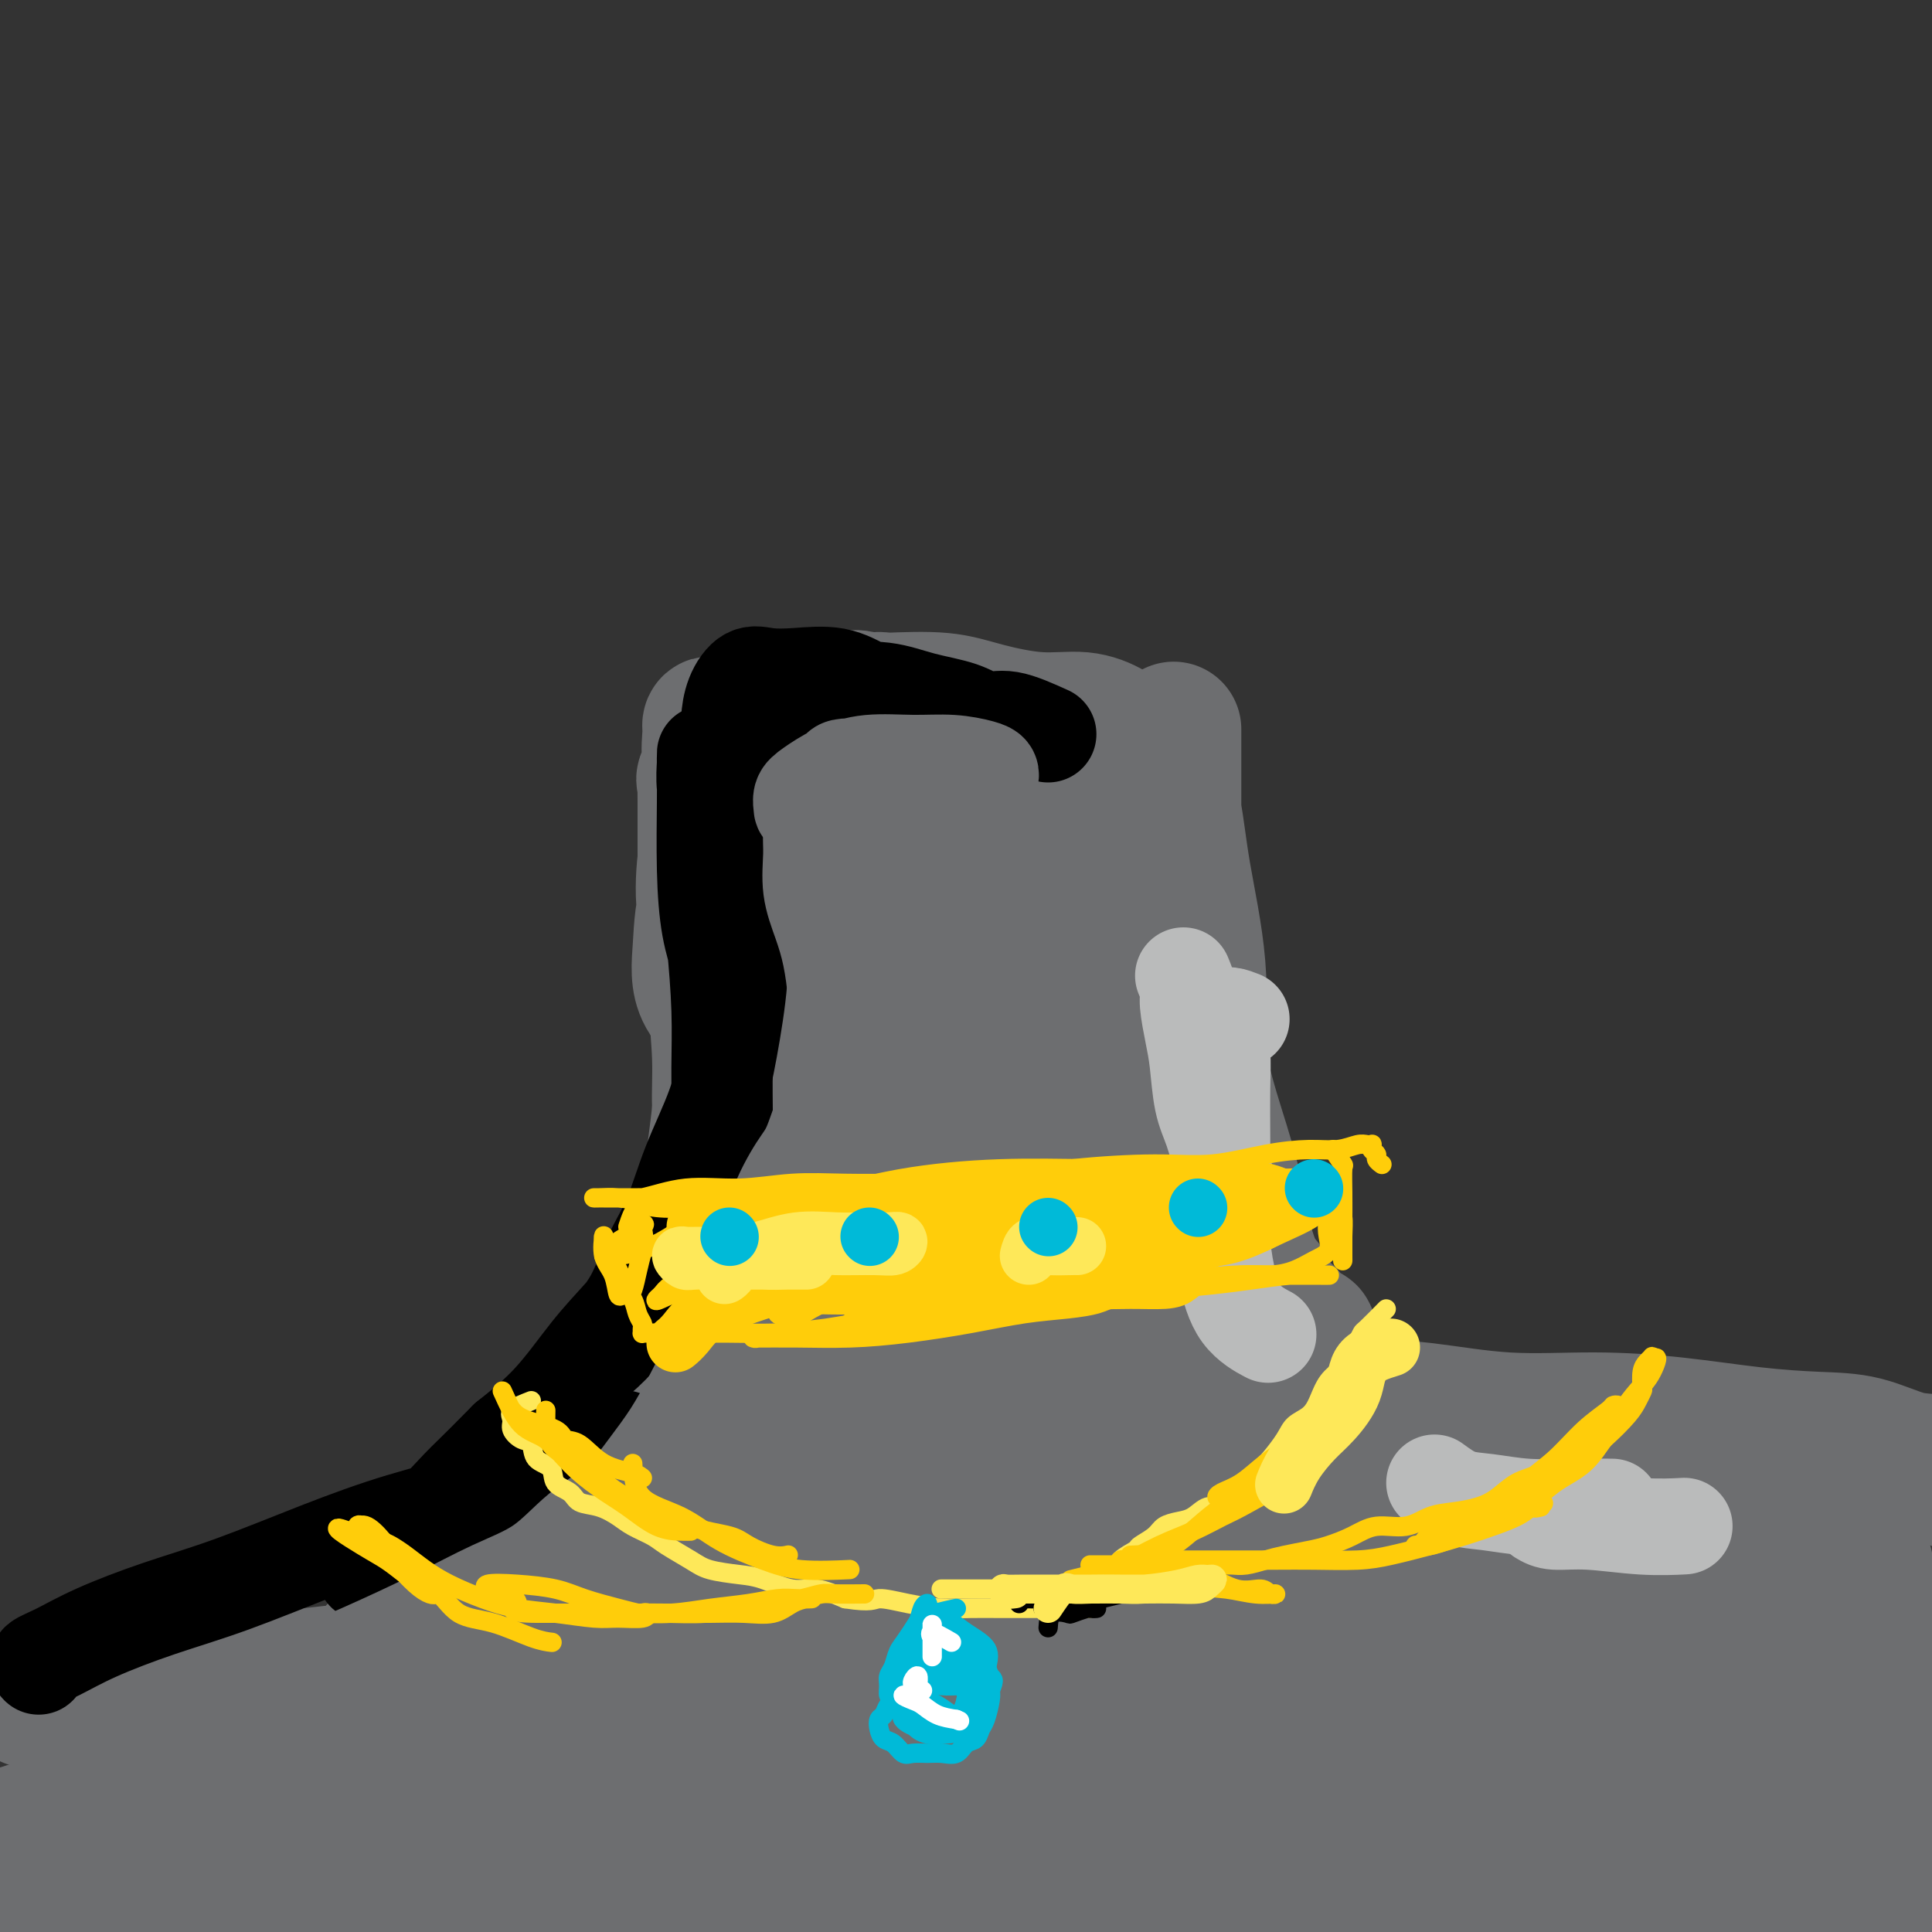 <svg viewBox='0 0 400 400' version='1.1' xmlns='http://www.w3.org/2000/svg' xmlns:xlink='http://www.w3.org/1999/xlink'><rect x="0" y="0" width="400" height="400" fill="#333333" stroke="none"/><g fill='none' stroke='#6D6E70' stroke-width='28' stroke-linecap='round' stroke-linejoin='round'><path d='M162,149c2.165,0.756 4.331,1.512 6,2c1.669,0.488 2.842,0.709 5,1c2.158,0.291 5.303,0.652 8,1c2.697,0.348 4.948,0.683 8,1c3.052,0.317 6.906,0.617 10,1c3.094,0.383 5.429,0.850 8,1c2.571,0.150 5.377,-0.015 8,0c2.623,0.015 5.061,0.212 7,0c1.939,-0.212 3.378,-0.833 5,-1c1.622,-0.167 3.428,0.119 4,0c0.572,-0.119 -0.088,-0.643 0,-1c0.088,-0.357 0.924,-0.546 1,-1c0.076,-0.454 -0.610,-1.173 -2,-2c-1.390,-0.827 -3.486,-1.763 -6,-2c-2.514,-0.237 -5.445,0.224 -9,0c-3.555,-0.224 -7.732,-1.135 -11,-2c-3.268,-0.865 -5.627,-1.685 -9,-2c-3.373,-0.315 -7.761,-0.124 -11,0c-3.239,0.124 -5.331,0.180 -8,0c-2.669,-0.180 -5.917,-0.597 -8,0c-2.083,0.597 -3.001,2.206 -4,3c-0.999,0.794 -2.078,0.772 -2,1c0.078,0.228 1.314,0.706 3,1c1.686,0.294 3.821,0.404 6,1c2.179,0.596 4.402,1.676 7,2c2.598,0.324 5.573,-0.109 8,0c2.427,0.109 4.307,0.760 6,1c1.693,0.240 3.198,0.069 4,0c0.802,-0.069 0.901,-0.034 1,0'/><path d='M197,154c4.992,0.911 0.972,0.189 -1,0c-1.972,-0.189 -1.895,0.156 -3,0c-1.105,-0.156 -3.393,-0.811 -6,-1c-2.607,-0.189 -5.534,0.089 -8,0c-2.466,-0.089 -4.470,-0.546 -7,-1c-2.530,-0.454 -5.584,-0.906 -8,-1c-2.416,-0.094 -4.192,0.170 -6,0c-1.808,-0.170 -3.647,-0.774 -5,-1c-1.353,-0.226 -2.221,-0.075 -3,0c-0.779,0.075 -1.470,0.075 -2,0c-0.530,-0.075 -0.897,-0.224 -1,0c-0.103,0.224 0.060,0.823 0,2c-0.060,1.177 -0.342,2.932 0,6c0.342,3.068 1.310,7.447 2,12c0.690,4.553 1.103,9.279 2,14c0.897,4.721 2.279,9.438 3,13c0.721,3.562 0.780,5.968 1,9c0.220,3.032 0.599,6.690 1,9c0.401,2.310 0.823,3.272 1,5c0.177,1.728 0.110,4.224 0,2c-0.110,-2.224 -0.261,-9.166 -1,-15c-0.739,-5.834 -2.065,-10.558 -3,-16c-0.935,-5.442 -1.480,-11.600 -2,-16c-0.520,-4.400 -1.015,-7.042 -2,-9c-0.985,-1.958 -2.460,-3.232 -3,-4c-0.540,-0.768 -0.145,-1.031 0,-1c0.145,0.031 0.039,0.354 0,1c-0.039,0.646 -0.011,1.613 0,4c0.011,2.387 0.006,6.193 0,10'/><path d='M146,176c0.183,4.619 0.640,9.166 1,14c0.360,4.834 0.622,9.955 1,15c0.378,5.045 0.872,10.013 1,14c0.128,3.987 -0.110,6.993 0,10c0.110,3.007 0.569,6.015 1,8c0.431,1.985 0.833,2.948 1,4c0.167,1.052 0.100,2.194 0,1c-0.100,-1.194 -0.234,-4.723 0,-8c0.234,-3.277 0.837,-6.301 1,-9c0.163,-2.699 -0.114,-5.071 0,-6c0.114,-0.929 0.619,-0.414 1,0c0.381,0.414 0.637,0.727 1,3c0.363,2.273 0.833,6.506 1,10c0.167,3.494 0.033,6.251 0,10c-0.033,3.749 0.037,8.491 0,12c-0.037,3.509 -0.180,5.783 0,9c0.180,3.217 0.682,7.375 0,11c-0.682,3.625 -2.547,6.716 -4,10c-1.453,3.284 -2.494,6.762 -4,10c-1.506,3.238 -3.479,6.236 -5,9c-1.521,2.764 -2.592,5.293 -5,8c-2.408,2.707 -6.155,5.591 -9,8c-2.845,2.409 -4.789,4.343 -7,6c-2.211,1.657 -4.689,3.035 -8,5c-3.311,1.965 -7.453,4.515 -9,6c-1.547,1.485 -0.497,1.903 0,2c0.497,0.097 0.442,-0.128 2,0c1.558,0.128 4.731,0.608 8,0c3.269,-0.608 6.635,-2.304 10,-4'/><path d='M124,334c3.319,-1.141 6.618,-1.995 9,-3c2.382,-1.005 3.849,-2.163 6,-3c2.151,-0.837 4.986,-1.353 3,-1c-1.986,0.353 -8.793,1.576 -14,3c-5.207,1.424 -8.814,3.050 -14,5c-5.186,1.950 -11.950,4.224 -18,6c-6.050,1.776 -11.385,3.054 -17,4c-5.615,0.946 -11.509,1.561 -16,2c-4.491,0.439 -7.579,0.704 -10,1c-2.421,0.296 -4.176,0.624 -5,1c-0.824,0.376 -0.718,0.799 -1,1c-0.282,0.201 -0.951,0.180 1,0c1.951,-0.180 6.523,-0.518 11,-1c4.477,-0.482 8.859,-1.109 13,-2c4.141,-0.891 8.042,-2.045 12,-3c3.958,-0.955 7.974,-1.710 11,-2c3.026,-0.290 5.061,-0.114 6,0c0.939,0.114 0.781,0.166 1,0c0.219,-0.166 0.814,-0.549 -1,0c-1.814,0.549 -6.039,2.032 -11,3c-4.961,0.968 -10.660,1.422 -17,2c-6.340,0.578 -13.320,1.279 -20,2c-6.680,0.721 -13.058,1.461 -19,2c-5.942,0.539 -11.448,0.876 -16,1c-4.552,0.124 -8.148,0.033 -10,0c-1.852,-0.033 -1.958,-0.010 -2,0c-0.042,0.010 -0.021,0.005 0,0'/><path d='M243,156c0.000,-2.603 0.000,-5.207 0,-5c-0.000,0.207 -0.001,3.223 0,7c0.001,3.777 0.005,8.313 0,13c-0.005,4.687 -0.018,9.524 0,15c0.018,5.476 0.068,11.591 0,16c-0.068,4.409 -0.253,7.111 0,10c0.253,2.889 0.943,5.966 2,8c1.057,2.034 2.482,3.026 3,4c0.518,0.974 0.129,1.929 0,2c-0.129,0.071 0.002,-0.742 0,-2c-0.002,-1.258 -0.137,-2.963 0,-7c0.137,-4.037 0.545,-10.408 0,-17c-0.545,-6.592 -2.042,-13.406 -3,-19c-0.958,-5.594 -1.375,-9.967 -2,-13c-0.625,-3.033 -1.457,-4.725 -2,-6c-0.543,-1.275 -0.799,-2.131 -1,-2c-0.201,0.131 -0.349,1.250 0,3c0.349,1.750 1.194,4.131 2,7c0.806,2.869 1.573,6.227 2,10c0.427,3.773 0.513,7.961 1,13c0.487,5.039 1.376,10.927 2,16c0.624,5.073 0.982,9.329 2,14c1.018,4.671 2.697,9.758 4,14c1.303,4.242 2.229,7.641 3,11c0.771,3.359 1.385,6.680 2,10'/><path d='M258,258c2.158,6.927 3.051,6.745 4,8c0.949,1.255 1.952,3.947 3,6c1.048,2.053 2.140,3.468 3,4c0.860,0.532 1.487,0.181 2,0c0.513,-0.181 0.911,-0.192 1,0c0.089,0.192 -0.132,0.588 -1,0c-0.868,-0.588 -2.383,-2.160 -3,-3c-0.617,-0.840 -0.336,-0.948 -1,-1c-0.664,-0.052 -2.273,-0.050 -3,0c-0.727,0.050 -0.573,0.146 -1,0c-0.427,-0.146 -1.435,-0.533 -2,0c-0.565,0.533 -0.687,1.987 0,4c0.687,2.013 2.184,4.586 4,6c1.816,1.414 3.951,1.671 7,3c3.049,1.329 7.010,3.731 11,5c3.990,1.269 8.007,1.404 13,2c4.993,0.596 10.961,1.652 17,2c6.039,0.348 12.148,-0.011 18,0c5.852,0.011 11.445,0.392 17,1c5.555,0.608 11.070,1.442 16,2c4.930,0.558 9.275,0.839 13,1c3.725,0.161 6.829,0.201 10,1c3.171,0.799 6.408,2.358 9,3c2.592,0.642 4.537,0.368 6,1c1.463,0.632 2.444,2.169 3,3c0.556,0.831 0.688,0.954 1,1c0.312,0.046 0.803,0.013 1,0c0.197,-0.013 0.098,-0.007 0,0'/><path d='M406,307c3.333,1.244 1.667,0.356 1,0c-0.667,-0.356 -0.333,-0.178 0,0'/><path d='M225,176c-3.149,-4.808 -6.298,-9.616 -8,-12c-1.702,-2.384 -1.959,-2.345 -3,-3c-1.041,-0.655 -2.868,-2.005 -5,-4c-2.132,-1.995 -4.569,-4.635 -6,-6c-1.431,-1.365 -1.857,-1.457 -4,-2c-2.143,-0.543 -6.002,-1.539 -10,-2c-3.998,-0.461 -8.136,-0.386 -12,0c-3.864,0.386 -7.454,1.084 -11,3c-3.546,1.916 -7.047,5.051 -10,8c-2.953,2.949 -5.356,5.713 -7,9c-1.644,3.287 -2.528,7.099 -3,11c-0.472,3.901 -0.530,7.892 0,11c0.530,3.108 1.650,5.332 4,8c2.350,2.668 5.931,5.778 10,8c4.069,2.222 8.626,3.555 13,4c4.374,0.445 8.566,0.004 13,0c4.434,-0.004 9.110,0.431 13,0c3.890,-0.431 6.992,-1.729 10,-4c3.008,-2.271 5.920,-5.517 8,-8c2.080,-2.483 3.326,-4.203 4,-7c0.674,-2.797 0.776,-6.671 1,-10c0.224,-3.329 0.569,-6.113 -1,-9c-1.569,-2.887 -5.053,-5.877 -8,-8c-2.947,-2.123 -5.359,-3.378 -9,-4c-3.641,-0.622 -8.513,-0.612 -13,-1c-4.487,-0.388 -8.589,-1.175 -13,0c-4.411,1.175 -9.132,4.310 -13,7c-3.868,2.690 -6.882,4.933 -10,8c-3.118,3.067 -6.341,6.956 -8,11c-1.659,4.044 -1.754,8.243 -2,12c-0.246,3.757 -0.642,7.074 1,10c1.642,2.926 5.321,5.463 9,8'/><path d='M155,214c3.722,2.130 8.528,3.455 14,4c5.472,0.545 11.609,0.308 17,-1c5.391,-1.308 10.036,-3.689 14,-7c3.964,-3.311 7.247,-7.552 10,-11c2.753,-3.448 4.974,-6.103 6,-10c1.026,-3.897 0.855,-9.037 1,-13c0.145,-3.963 0.607,-6.751 0,-9c-0.607,-2.249 -2.282,-3.960 -5,-5c-2.718,-1.040 -6.479,-1.408 -10,0c-3.521,1.408 -6.801,4.592 -10,9c-3.199,4.408 -6.316,10.039 -9,16c-2.684,5.961 -4.934,12.251 -6,18c-1.066,5.749 -0.949,10.958 -1,14c-0.051,3.042 -0.269,3.917 1,5c1.269,1.083 4.025,2.376 7,1c2.975,-1.376 6.168,-5.420 9,-10c2.832,-4.580 5.301,-9.697 7,-15c1.699,-5.303 2.626,-10.791 3,-16c0.374,-5.209 0.195,-10.139 0,-13c-0.195,-2.861 -0.407,-3.653 -2,-4c-1.593,-0.347 -4.569,-0.249 -8,4c-3.431,4.249 -7.318,12.648 -11,22c-3.682,9.352 -7.161,19.657 -10,29c-2.839,9.343 -5.038,17.724 -6,24c-0.962,6.276 -0.685,10.447 -1,14c-0.315,3.553 -1.221,6.489 0,8c1.221,1.511 4.570,1.598 8,0c3.430,-1.598 6.940,-4.882 10,-10c3.060,-5.118 5.670,-12.070 8,-20c2.330,-7.930 4.380,-16.837 6,-26c1.620,-9.163 2.810,-18.581 4,-28'/><path d='M201,184c1.779,-11.323 1.227,-12.630 1,-14c-0.227,-1.370 -0.128,-2.803 -2,-3c-1.872,-0.197 -5.714,0.842 -10,4c-4.286,3.158 -9.017,8.436 -13,14c-3.983,5.564 -7.216,11.416 -10,18c-2.784,6.584 -5.117,13.902 -7,21c-1.883,7.098 -3.317,13.976 -4,20c-0.683,6.024 -0.614,11.195 0,14c0.614,2.805 1.774,3.243 3,4c1.226,0.757 2.518,1.834 4,0c1.482,-1.834 3.153,-6.578 5,-12c1.847,-5.422 3.872,-11.523 5,-18c1.128,-6.477 1.361,-13.332 2,-21c0.639,-7.668 1.683,-16.149 2,-23c0.317,-6.851 -0.095,-12.072 0,-16c0.095,-3.928 0.695,-6.563 0,-8c-0.695,-1.437 -2.687,-1.674 -5,-2c-2.313,-0.326 -4.947,-0.740 -7,0c-2.053,0.740 -3.523,2.633 -5,4c-1.477,1.367 -2.959,2.207 -4,3c-1.041,0.793 -1.640,1.540 -2,4c-0.360,2.460 -0.482,6.634 -1,11c-0.518,4.366 -1.432,8.923 -2,14c-0.568,5.077 -0.789,10.674 -1,16c-0.211,5.326 -0.410,10.380 -1,16c-0.590,5.620 -1.570,11.804 -2,17c-0.430,5.196 -0.308,9.403 -1,14c-0.692,4.597 -2.196,9.583 -4,14c-1.804,4.417 -3.909,8.266 -6,12c-2.091,3.734 -4.169,7.353 -6,10c-1.831,2.647 -3.416,4.324 -5,6'/><path d='M125,303c-3.495,5.159 -3.734,4.057 -4,4c-0.266,-0.057 -0.560,0.929 -1,1c-0.440,0.071 -1.027,-0.775 0,-3c1.027,-2.225 3.666,-5.828 6,-10c2.334,-4.172 4.362,-8.912 7,-15c2.638,-6.088 5.888,-13.522 9,-21c3.112,-7.478 6.088,-14.999 9,-22c2.912,-7.001 5.761,-13.480 8,-18c2.239,-4.520 3.868,-7.079 5,-9c1.132,-1.921 1.769,-3.205 2,-3c0.231,0.205 0.058,1.898 0,3c-0.058,1.102 -0.001,1.614 -1,5c-0.999,3.386 -3.055,9.646 -5,16c-1.945,6.354 -3.778,12.801 -6,19c-2.222,6.199 -4.833,12.149 -8,18c-3.167,5.851 -6.890,11.603 -11,17c-4.110,5.397 -8.606,10.441 -13,15c-4.394,4.559 -8.686,8.635 -13,13c-4.314,4.365 -8.649,9.018 -13,13c-4.351,3.982 -8.716,7.291 -12,10c-3.284,2.709 -5.487,4.816 -7,7c-1.513,2.184 -2.337,4.445 -3,6c-0.663,1.555 -1.165,2.405 0,3c1.165,0.595 3.998,0.937 8,1c4.002,0.063 9.175,-0.151 15,-3c5.825,-2.849 12.304,-8.332 19,-14c6.696,-5.668 13.609,-11.519 21,-19c7.391,-7.481 15.259,-16.591 23,-26c7.741,-9.409 15.355,-19.117 22,-29c6.645,-9.883 12.323,-19.942 18,-30'/><path d='M200,232c4.428,-7.366 6.498,-10.782 8,-13c1.502,-2.218 2.437,-3.239 3,-4c0.563,-0.761 0.753,-1.261 -1,1c-1.753,2.261 -5.450,7.285 -9,14c-3.550,6.715 -6.953,15.122 -10,24c-3.047,8.878 -5.737,18.228 -8,26c-2.263,7.772 -4.097,13.968 -5,19c-0.903,5.032 -0.875,8.902 -1,11c-0.125,2.098 -0.404,2.424 0,3c0.404,0.576 1.492,1.403 3,0c1.508,-1.403 3.435,-5.037 6,-11c2.565,-5.963 5.769,-14.256 9,-24c3.231,-9.744 6.491,-20.937 10,-33c3.509,-12.063 7.267,-24.994 10,-34c2.733,-9.006 4.440,-14.087 4,-12c-0.440,2.087 -3.028,11.342 -6,20c-2.972,8.658 -6.329,16.718 -9,27c-2.671,10.282 -4.656,22.786 -7,34c-2.344,11.214 -5.048,21.140 -6,29c-0.952,7.860 -0.152,13.655 0,17c0.152,3.345 -0.343,4.239 0,5c0.343,0.761 1.523,1.389 4,-2c2.477,-3.389 6.250,-10.796 9,-19c2.750,-8.204 4.477,-17.207 7,-30c2.523,-12.793 5.841,-29.377 9,-43c3.159,-13.623 6.159,-24.286 8,-31c1.841,-6.714 2.524,-9.480 3,-11c0.476,-1.520 0.743,-1.794 0,2c-0.743,3.794 -2.498,11.655 -4,21c-1.502,9.345 -2.751,20.172 -4,31'/><path d='M223,249c-1.203,15.355 -0.212,26.743 0,37c0.212,10.257 -0.356,19.382 0,26c0.356,6.618 1.636,10.729 3,13c1.364,2.271 2.812,2.703 4,2c1.188,-0.703 2.115,-2.542 3,-7c0.885,-4.458 1.727,-11.534 2,-21c0.273,-9.466 -0.024,-21.323 0,-35c0.024,-13.677 0.368,-29.175 1,-39c0.632,-9.825 1.552,-13.978 2,-15c0.448,-1.022 0.422,1.087 0,3c-0.422,1.913 -1.242,3.630 -2,9c-0.758,5.370 -1.453,14.392 -2,24c-0.547,9.608 -0.946,19.801 -1,28c-0.054,8.199 0.236,14.405 1,19c0.764,4.595 2.000,7.578 3,10c1.000,2.422 1.762,4.283 3,5c1.238,0.717 2.952,0.289 4,-1c1.048,-1.289 1.431,-3.440 2,-9c0.569,-5.560 1.326,-14.529 2,-22c0.674,-7.471 1.266,-13.444 2,-17c0.734,-3.556 1.609,-4.694 2,-5c0.391,-0.306 0.298,0.220 0,1c-0.298,0.780 -0.800,1.812 -2,4c-1.200,2.188 -3.097,5.531 -6,9c-2.903,3.469 -6.813,7.065 -11,10c-4.187,2.935 -8.650,5.209 -14,8c-5.350,2.791 -11.585,6.099 -18,8c-6.415,1.901 -13.008,2.396 -19,4c-5.992,1.604 -11.382,4.316 -17,7c-5.618,2.684 -11.462,5.338 -16,8c-4.538,2.662 -7.769,5.331 -11,8'/><path d='M138,321c-5.211,3.895 -4.738,5.634 -5,7c-0.262,1.366 -1.257,2.359 0,4c1.257,1.641 4.768,3.929 9,6c4.232,2.071 9.186,3.926 16,6c6.814,2.074 15.487,4.368 24,6c8.513,1.632 16.866,2.601 25,3c8.134,0.399 16.049,0.226 24,0c7.951,-0.226 15.938,-0.506 23,-1c7.062,-0.494 13.197,-1.200 19,-2c5.803,-0.800 11.273,-1.692 15,-3c3.727,-1.308 5.711,-3.030 7,-4c1.289,-0.970 1.882,-1.187 1,-2c-0.882,-0.813 -3.240,-2.223 -8,-3c-4.760,-0.777 -11.924,-0.920 -21,-1c-9.076,-0.080 -20.064,-0.097 -32,1c-11.936,1.097 -24.818,3.309 -37,5c-12.182,1.691 -23.662,2.862 -34,4c-10.338,1.138 -19.532,2.242 -28,4c-8.468,1.758 -16.210,4.171 -22,6c-5.790,1.829 -9.628,3.074 -12,4c-2.372,0.926 -3.279,1.532 -3,2c0.279,0.468 1.744,0.798 7,1c5.256,0.202 14.305,0.274 25,-1c10.695,-1.274 23.038,-3.896 36,-6c12.962,-2.104 26.544,-3.691 40,-5c13.456,-1.309 26.786,-2.340 40,-3c13.214,-0.660 26.311,-0.950 39,-2c12.689,-1.050 24.968,-2.859 35,-4c10.032,-1.141 17.816,-1.615 24,-2c6.184,-0.385 10.767,-0.681 13,-1c2.233,-0.319 2.117,-0.659 2,-1'/><path d='M360,339c22.036,-2.295 0.627,-1.531 -13,-2c-13.627,-0.469 -19.472,-2.171 -29,-3c-9.528,-0.829 -22.738,-0.783 -36,-1c-13.262,-0.217 -26.575,-0.695 -42,-1c-15.425,-0.305 -32.961,-0.435 -49,1c-16.039,1.435 -30.582,4.435 -44,7c-13.418,2.565 -25.710,4.694 -37,7c-11.290,2.306 -21.577,4.790 -32,7c-10.423,2.210 -20.981,4.145 -25,5c-4.019,0.855 -1.497,0.629 3,0c4.497,-0.629 10.971,-1.660 20,-3c9.029,-1.340 20.612,-2.990 33,-5c12.388,-2.010 25.579,-4.381 40,-7c14.421,-2.619 30.072,-5.486 44,-8c13.928,-2.514 26.134,-4.673 38,-7c11.866,-2.327 23.393,-4.820 33,-7c9.607,-2.180 17.294,-4.047 23,-6c5.706,-1.953 9.431,-3.992 12,-6c2.569,-2.008 3.983,-3.984 3,-6c-0.983,-2.016 -4.364,-4.073 -10,-5c-5.636,-0.927 -13.526,-0.724 -24,-1c-10.474,-0.276 -23.533,-1.033 -36,1c-12.467,2.033 -24.341,6.854 -37,11c-12.659,4.146 -26.104,7.618 -38,12c-11.896,4.382 -22.245,9.675 -31,14c-8.755,4.325 -15.918,7.681 -21,11c-5.082,3.319 -8.084,6.601 -10,9c-1.916,2.399 -2.747,3.915 -1,5c1.747,1.085 6.070,1.739 13,2c6.930,0.261 16.465,0.131 26,0'/><path d='M133,363c11.930,-0.469 22.256,-2.642 34,-5c11.744,-2.358 24.905,-4.901 38,-7c13.095,-2.099 26.125,-3.756 39,-6c12.875,-2.244 25.594,-5.077 38,-7c12.406,-1.923 24.498,-2.937 35,-4c10.502,-1.063 19.413,-2.177 28,-3c8.587,-0.823 16.849,-1.356 23,-2c6.151,-0.644 10.190,-1.397 13,-2c2.810,-0.603 4.389,-1.054 5,-2c0.611,-0.946 0.252,-2.386 -3,-4c-3.252,-1.614 -9.398,-3.403 -17,-5c-7.602,-1.597 -16.658,-3.002 -27,-4c-10.342,-0.998 -21.968,-1.588 -35,-2c-13.032,-0.412 -27.469,-0.646 -41,0c-13.531,0.646 -26.155,2.172 -41,5c-14.845,2.828 -31.910,6.957 -46,11c-14.090,4.043 -25.206,8.000 -36,12c-10.794,4.000 -21.266,8.042 -29,12c-7.734,3.958 -12.731,7.831 -16,10c-3.269,2.169 -4.809,2.633 -5,3c-0.191,0.367 0.969,0.637 6,1c5.031,0.363 13.933,0.818 25,1c11.067,0.182 24.300,0.091 39,-1c14.700,-1.091 30.869,-3.182 47,-5c16.131,-1.818 32.225,-3.362 49,-5c16.775,-1.638 34.231,-3.369 50,-5c15.769,-1.631 29.853,-3.161 43,-5c13.147,-1.839 25.359,-3.988 34,-5c8.641,-1.012 13.711,-0.888 17,-1c3.289,-0.112 4.797,-0.461 2,-1c-2.797,-0.539 -9.898,-1.270 -17,-2'/><path d='M385,335c-9.307,-0.635 -25.076,-0.724 -41,-1c-15.924,-0.276 -32.004,-0.740 -52,0c-19.996,0.740 -43.910,2.683 -68,5c-24.090,2.317 -48.357,5.009 -71,8c-22.643,2.991 -43.661,6.280 -63,10c-19.339,3.720 -36.997,7.871 -52,12c-15.003,4.129 -27.349,8.235 -36,11c-8.651,2.765 -13.605,4.187 -17,5c-3.395,0.813 -5.231,1.017 -3,1c2.231,-0.017 8.529,-0.255 17,0c8.471,0.255 19.114,1.002 33,0c13.886,-1.002 31.013,-3.752 48,-7c16.987,-3.248 33.833,-6.992 53,-10c19.167,-3.008 40.656,-5.279 61,-8c20.344,-2.721 39.543,-5.892 59,-8c19.457,-2.108 39.173,-3.153 57,-4c17.827,-0.847 33.765,-1.494 48,-2c14.235,-0.506 26.767,-0.869 36,-1c9.233,-0.131 15.168,-0.028 19,0c3.832,0.028 5.560,-0.019 6,0c0.440,0.019 -0.408,0.103 -6,0c-5.592,-0.103 -15.927,-0.392 -29,0c-13.073,0.392 -28.882,1.466 -45,3c-16.118,1.534 -32.544,3.528 -51,6c-18.456,2.472 -38.941,5.422 -59,8c-20.059,2.578 -39.692,4.785 -58,8c-18.308,3.215 -35.290,7.439 -50,10c-14.710,2.561 -27.149,3.460 -38,5c-10.851,1.540 -20.114,3.722 -27,5c-6.886,1.278 -11.396,1.651 -12,2c-0.604,0.349 2.698,0.675 6,1'/><path d='M50,394c2.058,0.060 4.201,-0.292 11,-1c6.799,-0.708 18.252,-1.774 31,-3c12.748,-1.226 26.791,-2.612 43,-4c16.209,-1.388 34.586,-2.778 53,-4c18.414,-1.222 36.866,-2.278 56,-4c19.134,-1.722 38.949,-4.111 58,-5c19.051,-0.889 37.339,-0.277 53,0c15.661,0.277 28.694,0.218 40,0c11.306,-0.218 20.883,-0.594 27,0c6.117,0.594 8.773,2.159 11,3c2.227,0.841 4.025,0.957 1,1c-3.025,0.043 -10.872,0.013 -21,0c-10.128,-0.013 -22.536,-0.009 -37,0c-14.464,0.009 -30.983,0.024 -48,0c-17.017,-0.024 -34.534,-0.086 -54,0c-19.466,0.086 -40.883,0.321 -61,1c-20.117,0.679 -38.933,1.802 -57,3c-18.067,1.198 -35.385,2.472 -51,4c-15.615,1.528 -29.526,3.309 -42,6c-12.474,2.691 -23.511,6.292 -32,8c-8.489,1.708 -14.430,1.524 -18,2c-3.570,0.476 -4.771,1.612 -5,2c-0.229,0.388 0.513,0.029 6,0c5.487,-0.029 15.720,0.273 26,0c10.280,-0.273 20.609,-1.121 34,-2c13.391,-0.879 29.845,-1.791 46,-3c16.155,-1.209 32.011,-2.716 49,-4c16.989,-1.284 35.110,-2.344 52,-3c16.890,-0.656 32.547,-0.907 49,-1c16.453,-0.093 33.701,-0.026 48,0c14.299,0.026 25.650,0.013 37,0'/><path d='M355,390c26.819,0.043 26.868,0.652 32,1c5.132,0.348 15.348,0.436 22,1c6.652,0.564 9.742,1.604 12,2c2.258,0.396 3.685,0.147 3,0c-0.685,-0.147 -3.483,-0.193 -5,0c-1.517,0.193 -1.754,0.626 -6,0c-4.246,-0.626 -12.502,-2.311 -20,-3c-7.498,-0.689 -14.238,-0.381 -22,-1c-7.762,-0.619 -16.548,-2.166 -25,-3c-8.452,-0.834 -16.572,-0.956 -25,-1c-8.428,-0.044 -17.165,-0.011 -26,0c-8.835,0.011 -17.767,-0.002 -27,0c-9.233,0.002 -18.766,0.018 -28,0c-9.234,-0.018 -18.168,-0.071 -26,0c-7.832,0.071 -14.563,0.267 -21,1c-6.437,0.733 -12.579,2.005 -18,3c-5.421,0.995 -10.120,1.713 -12,2c-1.880,0.287 -0.940,0.144 0,0'/></g>
<g fill='none' stroke='#6D6E70' stroke-width='20' stroke-linecap='round' stroke-linejoin='round'><path d='M162,147c-3.348,-2.557 -6.696,-5.114 -7,-6c-0.304,-0.886 2.435,-0.100 5,0c2.565,0.100 4.955,-0.485 8,0c3.045,0.485 6.743,2.039 10,3c3.257,0.961 6.072,1.330 9,2c2.928,0.670 5.969,1.641 9,2c3.031,0.359 6.052,0.108 8,0c1.948,-0.108 2.823,-0.071 4,0c1.177,0.071 2.655,0.177 3,0c0.345,-0.177 -0.443,-0.636 -2,-1c-1.557,-0.364 -3.884,-0.633 -7,-1c-3.116,-0.367 -7.022,-0.831 -11,-1c-3.978,-0.169 -8.030,-0.043 -12,0c-3.970,0.043 -7.859,0.004 -11,0c-3.141,-0.004 -5.533,0.029 -8,0c-2.467,-0.029 -5.010,-0.119 -7,0c-1.990,0.119 -3.428,0.449 -4,1c-0.572,0.551 -0.280,1.324 0,2c0.280,0.676 0.547,1.255 2,2c1.453,0.745 4.091,1.654 7,2c2.909,0.346 6.088,0.127 9,0c2.912,-0.127 5.557,-0.164 8,-1c2.443,-0.836 4.686,-2.472 6,-4c1.314,-1.528 1.700,-2.950 2,-4c0.300,-1.050 0.514,-1.729 0,-2c-0.514,-0.271 -1.757,-0.136 -3,0'/><path d='M180,141c-1.482,-0.551 -3.689,-0.928 -6,0c-2.311,0.928 -4.728,3.162 -7,5c-2.272,1.838 -4.399,3.282 -6,5c-1.601,1.718 -2.678,3.712 -4,6c-1.322,2.288 -2.891,4.871 -4,7c-1.109,2.129 -1.760,3.804 -2,6c-0.240,2.196 -0.069,4.913 0,6c0.069,1.087 0.034,0.543 0,0'/></g>
<g fill='none' stroke='#000000' stroke-width='20' stroke-linecap='round' stroke-linejoin='round'><path d='M217,152c-2.915,-1.317 -5.830,-2.633 -8,-3c-2.170,-0.367 -3.596,0.217 -5,0c-1.404,-0.217 -2.786,-1.235 -5,-2c-2.214,-0.765 -5.260,-1.278 -8,-2c-2.740,-0.722 -5.172,-1.652 -8,-2c-2.828,-0.348 -6.050,-0.115 -9,0c-2.950,0.115 -5.628,0.111 -8,0c-2.372,-0.111 -4.439,-0.328 -6,0c-1.561,0.328 -2.615,1.201 -3,2c-0.385,0.799 -0.100,1.523 0,2c0.100,0.477 0.015,0.706 1,1c0.985,0.294 3.040,0.653 5,1c1.960,0.347 3.825,0.682 6,1c2.175,0.318 4.659,0.621 7,1c2.341,0.379 4.537,0.836 6,1c1.463,0.164 2.193,0.036 3,0c0.807,-0.036 1.693,0.021 2,0c0.307,-0.021 0.037,-0.121 0,-1c-0.037,-0.879 0.160,-2.536 -1,-4c-1.160,-1.464 -3.678,-2.735 -6,-4c-2.322,-1.265 -4.447,-2.524 -7,-3c-2.553,-0.476 -5.535,-0.168 -8,0c-2.465,0.168 -4.412,0.195 -6,0c-1.588,-0.195 -2.818,-0.614 -4,0c-1.182,0.614 -2.317,2.261 -3,4c-0.683,1.739 -0.915,3.569 -1,5c-0.085,1.431 -0.023,2.462 0,3c0.023,0.538 0.007,0.582 0,1c-0.007,0.418 -0.003,1.209 0,2'/><path d='M151,155c-0.845,2.578 -0.959,1.524 -1,3c-0.041,1.476 -0.011,5.483 0,9c0.011,3.517 0.003,6.545 0,10c-0.003,3.455 -0.001,7.339 0,10c0.001,2.661 0.000,4.100 0,6c-0.000,1.900 0.001,4.261 0,6c-0.001,1.739 -0.002,2.855 0,4c0.002,1.145 0.008,2.317 0,3c-0.008,0.683 -0.030,0.876 0,1c0.030,0.124 0.113,0.180 0,-1c-0.113,-1.180 -0.423,-3.596 -1,-6c-0.577,-2.404 -1.423,-4.796 -2,-8c-0.577,-3.204 -0.886,-7.219 -1,-12c-0.114,-4.781 -0.031,-10.329 0,-14c0.031,-3.671 0.012,-5.464 0,-7c-0.012,-1.536 -0.018,-2.814 0,-3c0.018,-0.186 0.060,0.719 0,2c-0.060,1.281 -0.223,2.939 0,5c0.223,2.061 0.830,4.526 1,8c0.170,3.474 -0.098,7.957 0,12c0.098,4.043 0.561,7.647 1,12c0.439,4.353 0.853,9.454 1,14c0.147,4.546 0.025,8.537 0,12c-0.025,3.463 0.046,6.398 0,9c-0.046,2.602 -0.208,4.873 0,7c0.208,2.127 0.787,4.111 1,3c0.213,-1.111 0.061,-5.317 0,-10c-0.061,-4.683 -0.030,-9.841 0,-15'/><path d='M150,215c0.238,-6.616 0.835,-10.656 1,-14c0.165,-3.344 -0.100,-5.991 0,-8c0.100,-2.009 0.564,-3.381 1,-4c0.436,-0.619 0.843,-0.484 1,0c0.157,0.484 0.063,1.317 0,2c-0.063,0.683 -0.095,1.216 0,3c0.095,1.784 0.319,4.817 0,9c-0.319,4.183 -1.180,9.514 -2,14c-0.820,4.486 -1.600,8.126 -3,12c-1.400,3.874 -3.421,7.980 -5,12c-1.579,4.020 -2.716,7.952 -4,11c-1.284,3.048 -2.714,5.211 -4,8c-1.286,2.789 -2.428,6.203 -4,9c-1.572,2.797 -3.573,4.976 -5,7c-1.427,2.024 -2.280,3.891 -3,5c-0.720,1.109 -1.306,1.460 -2,2c-0.694,0.540 -1.497,1.271 -1,1c0.497,-0.271 2.294,-1.543 4,-3c1.706,-1.457 3.321,-3.099 5,-5c1.679,-1.901 3.424,-4.061 5,-6c1.576,-1.939 2.984,-3.657 4,-5c1.016,-1.343 1.638,-2.311 2,-3c0.362,-0.689 0.462,-1.099 0,-1c-0.462,0.099 -1.488,0.705 -2,1c-0.512,0.295 -0.510,0.278 -2,2c-1.490,1.722 -4.472,5.183 -7,8c-2.528,2.817 -4.604,4.989 -7,8c-2.396,3.011 -5.113,6.860 -8,10c-2.887,3.140 -5.943,5.570 -9,8'/><path d='M105,298c-7.298,7.414 -8.042,7.948 -10,10c-1.958,2.052 -5.129,5.622 -8,8c-2.871,2.378 -5.442,3.565 -7,5c-1.558,1.435 -2.105,3.120 -3,4c-0.895,0.880 -2.140,0.956 -1,0c1.140,-0.956 4.663,-2.945 8,-5c3.337,-2.055 6.487,-4.176 10,-6c3.513,-1.824 7.389,-3.351 11,-5c3.611,-1.649 6.957,-3.421 10,-5c3.043,-1.579 5.783,-2.964 8,-4c2.217,-1.036 3.910,-1.723 5,-2c1.090,-0.277 1.577,-0.144 1,0c-0.577,0.144 -2.217,0.300 -5,1c-2.783,0.700 -6.709,1.943 -11,4c-4.291,2.057 -8.945,4.926 -14,7c-5.055,2.074 -10.510,3.352 -16,5c-5.490,1.648 -11.017,3.667 -17,6c-5.983,2.333 -12.424,4.982 -18,7c-5.576,2.018 -10.289,3.406 -15,5c-4.711,1.594 -9.420,3.394 -13,5c-3.580,1.606 -6.032,3.018 -8,4c-1.968,0.982 -3.453,1.534 -4,2c-0.547,0.466 -0.156,0.848 0,1c0.156,0.152 0.078,0.076 0,0'/></g>
<g fill='none' stroke='#6D6E70' stroke-width='20' stroke-linecap='round' stroke-linejoin='round'><path d='M177,162c-1.935,-1.246 -3.870,-2.491 -3,-3c0.870,-0.509 4.545,-0.280 7,0c2.455,0.280 3.691,0.612 6,1c2.309,0.388 5.691,0.833 8,1c2.309,0.167 3.544,0.056 5,0c1.456,-0.056 3.134,-0.057 4,0c0.866,0.057 0.921,0.173 1,0c0.079,-0.173 0.183,-0.636 0,-1c-0.183,-0.364 -0.652,-0.628 -2,-1c-1.348,-0.372 -3.576,-0.850 -6,-1c-2.424,-0.150 -5.046,0.028 -8,0c-2.954,-0.028 -6.242,-0.264 -9,0c-2.758,0.264 -4.988,1.026 -7,2c-2.012,0.974 -3.806,2.160 -5,3c-1.194,0.840 -1.788,1.335 -2,2c-0.212,0.665 -0.042,1.499 0,2c0.042,0.501 -0.044,0.670 1,1c1.044,0.330 3.216,0.821 5,1c1.784,0.179 3.178,0.045 5,0c1.822,-0.045 4.071,-0.002 6,0c1.929,0.002 3.539,-0.038 5,0c1.461,0.038 2.773,0.155 3,0c0.227,-0.155 -0.631,-0.580 -2,-1c-1.369,-0.420 -3.248,-0.834 -5,-1c-1.752,-0.166 -3.376,-0.083 -5,0'/><path d='M179,167c-2.835,-0.404 -3.922,-0.414 -5,0c-1.078,0.414 -2.147,1.252 -3,2c-0.853,0.748 -1.491,1.405 -2,2c-0.509,0.595 -0.890,1.128 -1,2c-0.110,0.872 0.051,2.083 0,4c-0.051,1.917 -0.315,4.541 0,7c0.315,2.459 1.210,4.753 2,7c0.790,2.247 1.475,4.449 2,7c0.525,2.551 0.892,5.453 1,7c0.108,1.547 -0.041,1.740 0,5c0.041,3.260 0.274,9.588 0,13c-0.274,3.412 -1.054,3.910 -2,6c-0.946,2.090 -2.057,5.773 -3,8c-0.943,2.227 -1.718,2.998 -3,5c-1.282,2.002 -3.069,5.234 -4,8c-0.931,2.766 -1.005,5.064 -2,7c-0.995,1.936 -2.912,3.509 -4,6c-1.088,2.491 -1.346,5.900 -2,8c-0.654,2.100 -1.703,2.891 -3,5c-1.297,2.109 -2.843,5.536 -4,8c-1.157,2.464 -1.924,3.965 -3,6c-1.076,2.035 -2.461,4.602 -4,7c-1.539,2.398 -3.232,4.625 -5,7c-1.768,2.375 -3.609,4.898 -6,7c-2.391,2.102 -5.330,3.782 -8,6c-2.670,2.218 -5.072,4.973 -8,7c-2.928,2.027 -6.383,3.327 -10,5c-3.617,1.673 -7.397,3.720 -12,6c-4.603,2.280 -10.029,4.794 -15,7c-4.971,2.206 -9.485,4.103 -14,6'/><path d='M61,348c-10.521,5.180 -11.325,6.131 -15,8c-3.675,1.869 -10.222,4.656 -15,7c-4.778,2.344 -7.786,4.247 -11,6c-3.214,1.753 -6.632,3.358 -8,4c-1.368,0.642 -0.684,0.321 0,0'/></g>
<g fill='none' stroke='#BABBBB' stroke-width='20' stroke-linecap='round' stroke-linejoin='round'><path d='M245,202c0.446,1.076 0.892,2.153 1,3c0.108,0.847 -0.123,1.466 0,3c0.123,1.534 0.600,3.985 1,6c0.400,2.015 0.724,3.595 1,6c0.276,2.405 0.505,5.636 1,8c0.495,2.364 1.256,3.860 2,6c0.744,2.140 1.469,4.922 2,7c0.531,2.078 0.866,3.451 1,4c0.134,0.549 0.067,0.275 0,0'/><path d='M257,211c-1.691,-0.663 -3.381,-1.326 -4,0c-0.619,1.326 -0.166,4.642 0,7c0.166,2.358 0.047,3.758 0,7c-0.047,3.242 -0.020,8.327 0,12c0.020,3.673 0.034,5.934 0,9c-0.034,3.066 -0.117,6.938 0,10c0.117,3.062 0.433,5.316 1,8c0.567,2.684 1.383,5.800 3,8c1.617,2.200 4.033,3.486 5,4c0.967,0.514 0.483,0.257 0,0'/><path d='M297,307c1.621,1.185 3.241,2.370 5,3c1.759,0.630 3.656,0.705 6,1c2.344,0.295 5.133,0.811 8,1c2.867,0.189 5.810,0.051 9,0c3.190,-0.051 6.626,-0.015 8,0c1.374,0.015 0.687,0.007 0,0'/><path d='M319,314c0.745,0.453 1.490,0.906 3,1c1.510,0.094 3.786,-0.171 7,0c3.214,0.171 7.365,0.777 11,1c3.635,0.223 6.753,0.064 8,0c1.247,-0.064 0.624,-0.032 0,0'/></g>
<g fill='none' stroke='#FEE859' stroke-width='4' stroke-linecap='round' stroke-linejoin='round'><path d='M110,290c-1.703,0.664 -3.405,1.328 -4,2c-0.595,0.672 -0.082,1.353 0,2c0.082,0.647 -0.268,1.260 0,2c0.268,0.740 1.155,1.605 2,2c0.845,0.395 1.648,0.318 2,1c0.352,0.682 0.253,2.123 1,3c0.747,0.877 2.341,1.190 3,2c0.659,0.810 0.382,2.118 1,3c0.618,0.882 2.131,1.338 3,2c0.869,0.662 1.094,1.528 2,2c0.906,0.472 2.495,0.548 4,1c1.505,0.452 2.927,1.279 4,2c1.073,0.721 1.796,1.334 3,2c1.204,0.666 2.888,1.383 4,2c1.112,0.617 1.653,1.134 3,2c1.347,0.866 3.500,2.082 5,3c1.500,0.918 2.346,1.537 4,2c1.654,0.463 4.117,0.771 6,1c1.883,0.229 3.185,0.381 5,1c1.815,0.619 4.142,1.705 6,2c1.858,0.295 3.245,-0.201 5,0c1.755,0.201 3.877,1.101 6,2'/><path d='M175,331c5.647,0.884 5.763,0.093 7,0c1.237,-0.093 3.594,0.511 6,1c2.406,0.489 4.863,0.863 7,1c2.137,0.137 3.956,0.037 6,0c2.044,-0.037 4.313,-0.010 6,0c1.687,0.010 2.793,0.003 4,0c1.207,-0.003 2.517,-0.001 4,0c1.483,0.001 3.140,0.000 4,0c0.860,-0.000 0.924,-0.000 2,0c1.076,0.000 3.165,0.000 4,0c0.835,-0.000 0.418,-0.000 0,0'/><path d='M287,271c-1.602,1.627 -3.205,3.254 -4,4c-0.795,0.746 -0.783,0.610 -1,1c-0.217,0.390 -0.663,1.304 -1,2c-0.337,0.696 -0.564,1.173 -1,2c-0.436,0.827 -1.079,2.003 -2,3c-0.921,0.997 -2.118,1.816 -3,3c-0.882,1.184 -1.448,2.734 -2,4c-0.552,1.266 -1.091,2.250 -2,3c-0.909,0.750 -2.187,1.268 -3,2c-0.813,0.732 -1.162,1.680 -2,3c-0.838,1.320 -2.167,3.013 -3,4c-0.833,0.987 -1.171,1.268 -2,2c-0.829,0.732 -2.151,1.916 -3,3c-0.849,1.084 -1.227,2.069 -2,3c-0.773,0.931 -1.940,1.807 -3,2c-1.060,0.193 -2.012,-0.296 -3,0c-0.988,0.296 -2.013,1.379 -3,2c-0.987,0.621 -1.936,0.782 -3,1c-1.064,0.218 -2.243,0.495 -3,1c-0.757,0.505 -1.092,1.240 -2,2c-0.908,0.760 -2.388,1.547 -3,2c-0.612,0.453 -0.357,0.573 -1,1c-0.643,0.427 -2.183,1.161 -3,2c-0.817,0.839 -0.911,1.784 -2,2c-1.089,0.216 -3.173,-0.296 -4,0c-0.827,0.296 -0.397,1.399 -1,2c-0.603,0.601 -2.239,0.700 -3,1c-0.761,0.300 -0.646,0.800 -1,1c-0.354,0.200 -1.177,0.100 -2,0'/><path d='M219,329c-6.089,2.939 -2.812,0.788 -2,0c0.812,-0.788 -0.840,-0.211 -2,0c-1.160,0.211 -1.826,0.057 -2,0c-0.174,-0.057 0.146,-0.015 0,0c-0.146,0.015 -0.756,0.004 -1,0c-0.244,-0.004 -0.122,-0.002 0,0'/><path d='M226,330c-2.499,-0.423 -4.998,-0.845 -6,-1c-1.002,-0.155 -0.505,-0.041 -1,0c-0.495,0.041 -1.980,0.011 -3,0c-1.020,-0.011 -1.575,-0.003 -2,0c-0.425,0.003 -0.720,0.001 -1,0c-0.280,-0.001 -0.546,-0.000 0,0c0.546,0.000 1.902,0.000 3,0c1.098,-0.000 1.936,-0.000 3,0c1.064,0.000 2.352,0.000 3,0c0.648,-0.000 0.656,-0.000 1,0c0.344,0.000 1.023,0.000 1,0c-0.023,-0.000 -0.750,-0.000 -2,0c-1.250,0.000 -3.024,0.000 -5,0c-1.976,-0.000 -4.155,-0.000 -6,0c-1.845,0.000 -3.356,0.000 -5,0c-1.644,-0.000 -3.420,-0.000 -5,0c-1.580,0.000 -2.964,0.000 -4,0c-1.036,-0.000 -1.725,-0.000 -2,0c-0.275,0.000 -0.138,0.000 0,0'/></g>
<g fill='none' stroke='#00BAD8' stroke-width='4' stroke-linecap='round' stroke-linejoin='round'><path d='M198,333c-2.958,0.651 -5.917,1.302 -7,2c-1.083,0.698 -0.291,1.445 0,2c0.291,0.555 0.082,0.920 0,1c-0.082,0.080 -0.036,-0.125 0,0c0.036,0.125 0.063,0.579 0,0c-0.063,-0.579 -0.216,-2.192 0,-3c0.216,-0.808 0.802,-0.810 1,-1c0.198,-0.190 0.008,-0.567 0,-1c-0.008,-0.433 0.166,-0.923 0,-1c-0.166,-0.077 -0.672,0.258 -1,1c-0.328,0.742 -0.477,1.892 -1,3c-0.523,1.108 -1.420,2.174 -2,3c-0.580,0.826 -0.842,1.411 -1,2c-0.158,0.589 -0.213,1.183 0,1c0.213,-0.183 0.695,-1.143 1,-2c0.305,-0.857 0.432,-1.611 1,-2c0.568,-0.389 1.576,-0.412 2,-1c0.424,-0.588 0.264,-1.739 0,-2c-0.264,-0.261 -0.632,0.370 -1,1'/><path d='M190,336c0.121,-0.389 -1.078,1.639 -2,3c-0.922,1.361 -1.568,2.057 -2,3c-0.432,0.943 -0.649,2.134 -1,3c-0.351,0.866 -0.836,1.409 -1,2c-0.164,0.591 -0.006,1.231 0,2c0.006,0.769 -0.140,1.669 0,2c0.140,0.331 0.567,0.094 1,0c0.433,-0.094 0.874,-0.047 1,0c0.126,0.047 -0.061,0.092 0,0c0.061,-0.092 0.370,-0.320 0,0c-0.370,0.320 -1.417,1.189 -2,2c-0.583,0.811 -0.700,1.564 -1,2c-0.300,0.436 -0.782,0.555 -1,1c-0.218,0.445 -0.173,1.215 0,2c0.173,0.785 0.472,1.583 1,2c0.528,0.417 1.285,0.451 2,1c0.715,0.549 1.389,1.613 2,2c0.611,0.387 1.161,0.097 2,0c0.839,-0.097 1.969,0.000 3,0c1.031,-0.000 1.964,-0.098 3,0c1.036,0.098 2.175,0.390 3,0c0.825,-0.390 1.335,-1.463 2,-2c0.665,-0.537 1.485,-0.539 2,-1c0.515,-0.461 0.726,-1.381 1,-2c0.274,-0.619 0.612,-0.936 1,-2c0.388,-1.064 0.825,-2.875 1,-4c0.175,-1.125 0.087,-1.562 0,-2'/><path d='M205,350c1.139,-2.529 0.485,-2.352 0,-3c-0.485,-0.648 -0.803,-2.121 -1,-3c-0.197,-0.879 -0.275,-1.165 -1,-2c-0.725,-0.835 -2.097,-2.218 -3,-3c-0.903,-0.782 -1.337,-0.964 -2,-1c-0.663,-0.036 -1.555,0.073 -2,0c-0.445,-0.073 -0.445,-0.329 -1,0c-0.555,0.329 -1.666,1.242 0,4c1.666,2.758 6.110,7.362 8,9c1.890,1.638 1.226,0.310 1,0c-0.226,-0.310 -0.014,0.397 0,0c0.014,-0.397 -0.169,-1.897 0,-3c0.169,-1.103 0.690,-1.808 0,-3c-0.690,-1.192 -2.591,-2.872 -4,-4c-1.409,-1.128 -2.324,-1.706 -3,-2c-0.676,-0.294 -1.111,-0.305 -2,0c-0.889,0.305 -2.233,0.925 -3,2c-0.767,1.075 -0.958,2.603 -1,4c-0.042,1.397 0.065,2.663 0,4c-0.065,1.337 -0.303,2.746 0,4c0.303,1.254 1.146,2.353 2,3c0.854,0.647 1.718,0.842 3,1c1.282,0.158 2.983,0.279 4,0c1.017,-0.279 1.351,-0.960 2,-2c0.649,-1.040 1.614,-2.440 2,-4c0.386,-1.560 0.193,-3.280 0,-5'/><path d='M204,346c0.822,-2.683 0.878,-3.891 0,-5c-0.878,-1.109 -2.691,-2.118 -4,-3c-1.309,-0.882 -2.116,-1.636 -3,-2c-0.884,-0.364 -1.847,-0.336 -3,0c-1.153,0.336 -2.496,0.982 -3,2c-0.504,1.018 -0.167,2.409 0,4c0.167,1.591 0.166,3.380 0,5c-0.166,1.620 -0.496,3.069 0,4c0.496,0.931 1.817,1.345 3,2c1.183,0.655 2.227,1.551 3,2c0.773,0.449 1.274,0.449 2,0c0.726,-0.449 1.675,-1.349 2,-2c0.325,-0.651 0.025,-1.052 0,-2c-0.025,-0.948 0.226,-2.442 0,-4c-0.226,-1.558 -0.930,-3.180 -2,-4c-1.070,-0.820 -2.506,-0.838 -4,-1c-1.494,-0.162 -3.044,-0.469 -4,0c-0.956,0.469 -1.316,1.712 -2,3c-0.684,1.288 -1.691,2.619 -2,4c-0.309,1.381 0.080,2.810 0,4c-0.080,1.190 -0.631,2.139 0,3c0.631,0.861 2.442,1.633 4,2c1.558,0.367 2.864,0.328 4,0c1.136,-0.328 2.103,-0.947 3,-2c0.897,-1.053 1.725,-2.541 2,-4c0.275,-1.459 -0.003,-2.890 0,-4c0.003,-1.110 0.285,-1.900 0,-3c-0.285,-1.100 -1.138,-2.511 -2,-3c-0.862,-0.489 -1.732,-0.055 -3,0c-1.268,0.055 -2.934,-0.270 -4,0c-1.066,0.270 -1.533,1.135 -2,2'/><path d='M189,344c-1.612,0.968 -1.141,2.389 -1,4c0.141,1.611 -0.048,3.412 0,5c0.048,1.588 0.332,2.964 1,4c0.668,1.036 1.719,1.733 3,2c1.281,0.267 2.791,0.104 4,0c1.209,-0.104 2.116,-0.151 3,-1c0.884,-0.849 1.745,-2.502 2,-4c0.255,-1.498 -0.095,-2.842 0,-4c0.095,-1.158 0.636,-2.131 0,-3c-0.636,-0.869 -2.448,-1.635 -4,-2c-1.552,-0.365 -2.846,-0.330 -4,0c-1.154,0.330 -2.170,0.955 -3,2c-0.830,1.045 -1.473,2.510 -2,4c-0.527,1.490 -0.937,3.003 -1,4c-0.063,0.997 0.220,1.477 2,2c1.780,0.523 5.057,1.089 7,1c1.943,-0.089 2.550,-0.833 3,-2c0.450,-1.167 0.741,-2.757 1,-4c0.259,-1.243 0.486,-2.140 0,-3c-0.486,-0.860 -1.687,-1.684 -3,-2c-1.313,-0.316 -2.740,-0.123 -4,0c-1.260,0.123 -2.354,0.177 -3,1c-0.646,0.823 -0.843,2.416 -1,4c-0.157,1.584 -0.273,3.158 0,4c0.273,0.842 0.935,0.953 2,1c1.065,0.047 2.531,0.029 4,0c1.469,-0.029 2.940,-0.070 4,-1c1.060,-0.930 1.708,-2.750 2,-4c0.292,-1.250 0.226,-1.928 0,-3c-0.226,-1.072 -0.613,-2.536 -1,-4'/><path d='M200,345c-0.658,-2.089 -2.801,-1.811 -4,-2c-1.199,-0.189 -1.452,-0.846 -2,-1c-0.548,-0.154 -1.391,0.193 -2,1c-0.609,0.807 -0.983,2.074 -1,3c-0.017,0.926 0.325,1.512 1,2c0.675,0.488 1.684,0.879 3,1c1.316,0.121 2.940,-0.027 4,0c1.060,0.027 1.558,0.228 2,0c0.442,-0.228 0.830,-0.885 1,-2c0.170,-1.115 0.123,-2.689 0,-4c-0.123,-1.311 -0.320,-2.360 -1,-3c-0.680,-0.640 -1.842,-0.873 -3,-1c-1.158,-0.127 -2.311,-0.149 -3,0c-0.689,0.149 -0.913,0.469 -1,1c-0.087,0.531 -0.037,1.274 0,2c0.037,0.726 0.063,1.435 0,2c-0.063,0.565 -0.213,0.987 0,1c0.213,0.013 0.788,-0.381 1,0c0.212,0.381 0.061,1.537 0,2c-0.061,0.463 -0.030,0.231 0,0'/></g>
<g fill='none' stroke='#FFFFFF' stroke-width='4' stroke-linecap='round' stroke-linejoin='round'><path d='M197,340c-1.691,-0.983 -3.381,-1.967 -4,-2c-0.619,-0.033 -0.166,0.884 0,1c0.166,0.116 0.044,-0.571 0,-1c-0.044,-0.429 -0.012,-0.602 0,-1c0.012,-0.398 0.003,-1.022 0,-1c-0.003,0.022 -0.001,0.689 0,1c0.001,0.311 0.000,0.266 0,1c-0.000,0.734 -0.000,2.248 0,3c0.000,0.752 0.000,0.741 0,1c-0.000,0.259 -0.000,0.788 0,1c0.000,0.212 0.000,0.106 0,0'/><path d='M191,350c-0.425,0.524 -0.850,1.047 -1,1c-0.150,-0.047 -0.026,-0.665 0,-1c0.026,-0.335 -0.046,-0.388 0,-1c0.046,-0.612 0.211,-1.782 0,-2c-0.211,-0.218 -0.798,0.515 -1,1c-0.202,0.485 -0.020,0.722 0,1c0.020,0.278 -0.123,0.598 0,1c0.123,0.402 0.510,0.885 0,1c-0.510,0.115 -1.918,-0.138 -2,0c-0.082,0.138 1.164,0.666 2,1c0.836,0.334 1.264,0.475 2,1c0.736,0.525 1.782,1.436 3,2c1.218,0.564 2.609,0.782 4,1'/><path d='M198,356c1.167,0.500 0.583,0.250 0,0'/></g>
<g fill='none' stroke='#FFCD0A' stroke-width='4' stroke-linecap='round' stroke-linejoin='round'><path d='M283,279c-0.781,0.941 -1.561,1.882 -2,3c-0.439,1.118 -0.535,2.412 -1,4c-0.465,1.588 -1.299,3.468 -2,5c-0.701,1.532 -1.270,2.714 -3,4c-1.730,1.286 -4.622,2.674 -7,4c-2.378,1.326 -4.241,2.590 -6,4c-1.759,1.410 -3.413,2.966 -5,4c-1.587,1.034 -3.106,1.545 -4,2c-0.894,0.455 -1.164,0.853 -1,1c0.164,0.147 0.761,0.042 1,0c0.239,-0.042 0.119,-0.021 0,0'/><path d='M285,285c-2.797,0.880 -5.593,1.760 -7,3c-1.407,1.240 -1.424,2.842 -2,4c-0.576,1.158 -1.710,1.874 -3,3c-1.290,1.126 -2.735,2.663 -4,4c-1.265,1.337 -2.351,2.473 -4,4c-1.649,1.527 -3.861,3.443 -6,5c-2.139,1.557 -4.206,2.754 -6,4c-1.794,1.246 -3.315,2.540 -5,4c-1.685,1.460 -3.536,3.085 -5,4c-1.464,0.915 -2.543,1.121 -4,2c-1.457,0.879 -3.294,2.432 -4,3c-0.706,0.568 -0.282,0.152 0,0c0.282,-0.152 0.422,-0.041 1,0c0.578,0.041 1.594,0.012 2,0c0.406,-0.012 0.203,-0.006 0,0'/><path d='M266,307c-3.491,1.961 -6.981,3.922 -9,5c-2.019,1.078 -2.566,1.272 -4,2c-1.434,0.728 -3.754,1.988 -6,3c-2.246,1.012 -4.417,1.774 -7,3c-2.583,1.226 -5.579,2.916 -8,4c-2.421,1.084 -4.267,1.561 -6,2c-1.733,0.439 -3.352,0.840 -4,1c-0.648,0.160 -0.324,0.080 0,0'/><path d='M106,292c0.632,0.679 1.265,1.358 3,2c1.735,0.642 4.573,1.247 6,2c1.427,0.753 1.444,1.656 2,2c0.556,0.344 1.652,0.131 3,1c1.348,0.869 2.949,2.821 5,4c2.051,1.179 4.552,1.587 6,2c1.448,0.413 1.842,0.832 2,1c0.158,0.168 0.079,0.084 0,0'/><path d='M104,288c1.238,2.736 2.475,5.473 4,7c1.525,1.527 3.337,1.845 5,3c1.663,1.155 3.177,3.147 5,5c1.823,1.853 3.956,3.568 6,5c2.044,1.432 3.998,2.580 6,4c2.002,1.420 4.052,3.113 6,4c1.948,0.887 3.794,0.970 5,1c1.206,0.030 1.773,0.009 2,0c0.227,-0.009 0.113,-0.004 0,0'/><path d='M113,292c-0.058,2.671 -0.116,5.342 1,7c1.116,1.658 3.405,2.303 6,4c2.595,1.697 5.497,4.446 8,6c2.503,1.554 4.606,1.912 7,3c2.394,1.088 5.080,2.904 8,4c2.920,1.096 6.075,1.470 8,2c1.925,0.530 2.619,1.214 4,2c1.381,0.786 3.449,1.673 5,2c1.551,0.327 2.586,0.093 3,0c0.414,-0.093 0.207,-0.047 0,0'/><path d='M131,303c0.121,2.629 0.242,5.258 2,7c1.758,1.742 5.152,2.596 8,4c2.848,1.404 5.150,3.357 8,5c2.850,1.643 6.248,2.977 9,4c2.752,1.023 4.856,1.737 8,2c3.144,0.263 7.327,0.075 9,0c1.673,-0.075 0.837,-0.038 0,0'/></g>
<g fill='none' stroke='#000000' stroke-width='4' stroke-linecap='round' stroke-linejoin='round'><path d='M217,337c0.090,-1.260 0.181,-2.520 1,-3c0.819,-0.480 2.367,-0.181 3,0c0.633,0.181 0.351,0.245 1,0c0.649,-0.245 2.230,-0.798 3,-1c0.770,-0.202 0.728,-0.054 1,0c0.272,0.054 0.858,0.015 1,0c0.142,-0.015 -0.159,-0.004 -1,0c-0.841,0.004 -2.223,0.001 -3,0c-0.777,-0.001 -0.949,-0.001 -2,0c-1.051,0.001 -2.980,0.001 -4,0c-1.020,-0.001 -1.129,-0.003 -1,0c0.129,0.003 0.498,0.012 1,0c0.502,-0.012 1.138,-0.045 2,0c0.862,0.045 1.949,0.166 3,0c1.051,-0.166 2.067,-0.621 3,-1c0.933,-0.379 1.783,-0.682 3,-1c1.217,-0.318 2.802,-0.649 4,-1c1.198,-0.351 2.009,-0.721 3,-1c0.991,-0.279 2.163,-0.467 3,-1c0.837,-0.533 1.341,-1.413 2,-2c0.659,-0.587 1.474,-0.882 2,-1c0.526,-0.118 0.763,-0.059 1,0'/><path d='M243,325c3.432,-1.346 -0.988,-0.712 -3,0c-2.012,0.712 -1.614,1.501 -2,2c-0.386,0.499 -1.555,0.708 -3,1c-1.445,0.292 -3.167,0.667 -5,1c-1.833,0.333 -3.777,0.624 -5,1c-1.223,0.376 -1.725,0.836 -4,1c-2.275,0.164 -6.322,0.030 -8,0c-1.678,-0.030 -0.986,0.044 -1,0c-0.014,-0.044 -0.735,-0.204 -1,0c-0.265,0.204 -0.076,0.773 0,1c0.076,0.227 0.038,0.114 0,0'/></g>
<g fill='none' stroke='#FFCD0A' stroke-width='4' stroke-linecap='round' stroke-linejoin='round'><path d='M234,322c0.983,-0.054 1.966,-0.108 3,0c1.034,0.108 2.119,0.378 3,1c0.881,0.622 1.559,1.596 3,2c1.441,0.404 3.647,0.237 6,1c2.353,0.763 4.855,2.454 7,3c2.145,0.546 3.934,-0.053 5,0c1.066,0.053 1.411,0.760 2,1c0.589,0.240 1.422,0.015 1,0c-0.422,-0.015 -2.101,0.182 -4,0c-1.899,-0.182 -4.019,-0.742 -6,-1c-1.981,-0.258 -3.823,-0.216 -6,-1c-2.177,-0.784 -4.690,-2.396 -7,-3c-2.310,-0.604 -4.416,-0.200 -6,0c-1.584,0.200 -2.646,0.197 -3,0c-0.354,-0.197 -0.000,-0.589 0,-1c0.000,-0.411 -0.353,-0.842 0,-1c0.353,-0.158 1.411,-0.042 3,0c1.589,0.042 3.709,0.011 6,0c2.291,-0.011 4.754,-0.002 7,0c2.246,0.002 4.274,-0.002 7,0c2.726,0.002 6.148,0.009 9,0c2.852,-0.009 5.132,-0.033 8,0c2.868,0.033 6.324,0.122 9,0c2.676,-0.122 4.572,-0.455 7,-1c2.428,-0.545 5.388,-1.301 8,-2c2.612,-0.699 4.875,-1.342 7,-2c2.125,-0.658 4.110,-1.331 6,-2c1.890,-0.669 3.683,-1.334 5,-2c1.317,-0.666 2.159,-1.333 3,-2'/><path d='M317,312c4.648,-1.547 1.767,-0.414 1,0c-0.767,0.414 0.579,0.108 1,0c0.421,-0.108 -0.082,-0.018 -1,0c-0.918,0.018 -2.252,-0.036 -4,0c-1.748,0.036 -3.909,0.164 -6,1c-2.091,0.836 -4.113,2.382 -6,3c-1.887,0.618 -3.639,0.310 -5,1c-1.361,0.690 -2.329,2.378 -3,3c-0.671,0.622 -1.044,0.176 -1,0c0.044,-0.176 0.505,-0.084 1,0c0.495,0.084 1.024,0.159 2,0c0.976,-0.159 2.401,-0.554 6,-2c3.599,-1.446 9.374,-3.945 13,-6c3.626,-2.055 5.105,-3.668 7,-5c1.895,-1.332 4.207,-2.384 6,-4c1.793,-1.616 3.069,-3.795 4,-5c0.931,-1.205 1.518,-1.437 2,-2c0.482,-0.563 0.857,-1.458 1,-2c0.143,-0.542 0.052,-0.733 0,-1c-0.052,-0.267 -0.067,-0.612 0,-1c0.067,-0.388 0.214,-0.821 0,-1c-0.214,-0.179 -0.790,-0.104 -1,0c-0.210,0.104 -0.053,0.237 -1,1c-0.947,0.763 -2.997,2.155 -5,4c-2.003,1.845 -3.960,4.144 -6,6c-2.040,1.856 -4.165,3.269 -6,5c-1.835,1.731 -3.382,3.780 -5,5c-1.618,1.220 -3.309,1.610 -5,2'/><path d='M306,314c-4.855,3.699 -2.493,2.448 -2,2c0.493,-0.448 -0.883,-0.093 -1,0c-0.117,0.093 1.026,-0.077 2,0c0.974,0.077 1.778,0.402 3,0c1.222,-0.402 2.863,-1.532 5,-3c2.137,-1.468 4.772,-3.275 7,-5c2.228,-1.725 4.051,-3.370 6,-5c1.949,-1.630 4.025,-3.247 6,-5c1.975,-1.753 3.849,-3.642 5,-5c1.151,-1.358 1.579,-2.185 2,-3c0.421,-0.815 0.835,-1.620 1,-2c0.165,-0.380 0.083,-0.337 0,-1c-0.083,-0.663 -0.166,-2.031 0,-3c0.166,-0.969 0.581,-1.538 1,-2c0.419,-0.462 0.844,-0.817 1,-1c0.156,-0.183 0.045,-0.195 0,0c-0.045,0.195 -0.022,0.598 0,1'/><path d='M342,282c1.688,-2.215 0.910,0.249 0,2c-0.910,1.751 -1.950,2.789 -3,4c-1.050,1.211 -2.110,2.593 -3,4c-0.890,1.407 -1.609,2.837 -3,4c-1.391,1.163 -3.453,2.058 -5,3c-1.547,0.942 -2.580,1.930 -4,3c-1.420,1.070 -3.229,2.224 -5,3c-1.771,0.776 -3.505,1.176 -5,2c-1.495,0.824 -2.750,2.071 -4,3c-1.250,0.929 -2.493,1.540 -4,2c-1.507,0.460 -3.276,0.770 -5,1c-1.724,0.230 -3.402,0.380 -5,1c-1.598,0.620 -3.115,1.710 -5,2c-1.885,0.290 -4.139,-0.221 -6,0c-1.861,0.221 -3.330,1.172 -5,2c-1.670,0.828 -3.542,1.532 -5,2c-1.458,0.468 -2.501,0.700 -4,1c-1.499,0.300 -3.453,0.669 -5,1c-1.547,0.331 -2.685,0.625 -4,1c-1.315,0.375 -2.805,0.833 -4,1c-1.195,0.167 -2.094,0.045 -3,0c-0.906,-0.045 -1.820,-0.012 -3,0c-1.180,0.012 -2.627,0.003 -4,0c-1.373,-0.003 -2.674,-0.001 -4,0c-1.326,0.001 -2.678,0.000 -4,0c-1.322,-0.000 -2.614,-0.000 -4,0c-1.386,0.000 -2.866,0.000 -4,0c-1.134,-0.000 -1.921,-0.000 -3,0c-1.079,0.000 -2.451,0.000 -3,0c-0.549,-0.000 -0.274,-0.000 0,0'/><path d='M179,330c-2.281,0.024 -4.562,0.048 -6,0c-1.438,-0.048 -2.033,-0.167 -3,0c-0.967,0.167 -2.305,0.619 -4,1c-1.695,0.381 -3.745,0.691 -6,1c-2.255,0.309 -4.715,0.619 -7,1c-2.285,0.381 -4.396,0.834 -7,1c-2.604,0.166 -5.703,0.044 -8,0c-2.297,-0.044 -3.793,-0.012 -5,0c-1.207,0.012 -2.124,0.003 -3,0c-0.876,-0.003 -1.709,-0.001 -1,0c0.709,0.001 2.962,0.002 5,0c2.038,-0.002 3.861,-0.007 6,0c2.139,0.007 4.593,0.026 7,0c2.407,-0.026 4.766,-0.098 7,0c2.234,0.098 4.341,0.366 6,0c1.659,-0.366 2.868,-1.367 4,-2c1.132,-0.633 2.186,-0.899 3,-1c0.814,-0.101 1.389,-0.038 1,0c-0.389,0.038 -1.742,0.053 -3,0c-1.258,-0.053 -2.423,-0.172 -4,0c-1.577,0.172 -3.567,0.634 -6,1c-2.433,0.366 -5.309,0.634 -8,1c-2.691,0.366 -5.195,0.830 -8,1c-2.805,0.170 -5.909,0.046 -9,0c-3.091,-0.046 -6.169,-0.013 -9,0c-2.831,0.013 -5.416,0.007 -8,0'/><path d='M113,334c-9.560,0.115 -6.461,-1.097 -6,-2c0.461,-0.903 -1.717,-1.496 -3,-2c-1.283,-0.504 -1.670,-0.917 -2,-1c-0.330,-0.083 -0.601,0.166 -1,0c-0.399,-0.166 -0.925,-0.746 0,-1c0.925,-0.254 3.302,-0.184 6,0c2.698,0.184 5.717,0.480 8,1c2.283,0.520 3.831,1.263 6,2c2.169,0.737 4.960,1.469 7,2c2.040,0.531 3.330,0.860 4,1c0.670,0.140 0.721,0.091 1,0c0.279,-0.091 0.787,-0.224 1,0c0.213,0.224 0.131,0.804 -1,1c-1.131,0.196 -3.311,0.009 -5,0c-1.689,-0.009 -2.888,0.160 -5,0c-2.112,-0.160 -5.138,-0.651 -8,-1c-2.862,-0.349 -5.560,-0.558 -8,-1c-2.440,-0.442 -4.622,-1.117 -7,-2c-2.378,-0.883 -4.953,-1.976 -7,-3c-2.047,-1.024 -3.567,-1.981 -5,-3c-1.433,-1.019 -2.778,-2.101 -4,-3c-1.222,-0.899 -2.322,-1.614 -3,-2c-0.678,-0.386 -0.936,-0.443 -2,-1c-1.064,-0.557 -2.935,-1.613 -4,-2c-1.065,-0.387 -1.325,-0.104 -2,0c-0.675,0.104 -1.764,0.030 -2,0c-0.236,-0.030 0.382,-0.015 1,0'/><path d='M72,317c-4.988,-1.941 0.041,1.206 3,3c2.959,1.794 3.849,2.233 5,3c1.151,0.767 2.563,1.861 4,3c1.437,1.139 2.899,2.321 4,3c1.101,0.679 1.842,0.854 2,1c0.158,0.146 -0.265,0.262 -1,0c-0.735,-0.262 -1.781,-0.903 -3,-2c-1.219,-1.097 -2.609,-2.651 -4,-4c-1.391,-1.349 -2.781,-2.494 -4,-4c-1.219,-1.506 -2.268,-3.372 -3,-4c-0.732,-0.628 -1.148,-0.018 -1,0c0.148,0.018 0.858,-0.556 2,0c1.142,0.556 2.714,2.241 4,4c1.286,1.759 2.286,3.592 4,5c1.714,1.408 4.141,2.391 6,4c1.859,1.609 3.150,3.843 5,5c1.850,1.157 4.259,1.238 7,2c2.741,0.762 5.815,2.205 8,3c2.185,0.795 3.481,0.941 4,1c0.519,0.059 0.259,0.029 0,0'/><path d='M130,254c0.559,-1.685 1.118,-3.370 2,-4c0.882,-0.630 2.086,-0.207 4,0c1.914,0.207 4.536,0.196 7,0c2.464,-0.196 4.769,-0.578 8,-1c3.231,-0.422 7.389,-0.882 11,-1c3.611,-0.118 6.677,0.108 10,0c3.323,-0.108 6.905,-0.551 10,-1c3.095,-0.449 5.704,-0.905 8,-1c2.296,-0.095 4.277,0.171 6,0c1.723,-0.171 3.186,-0.778 4,-1c0.814,-0.222 0.977,-0.059 1,0c0.023,0.059 -0.096,0.015 -1,0c-0.904,-0.015 -2.593,0.000 -5,0c-2.407,-0.000 -5.533,-0.016 -9,0c-3.467,0.016 -7.277,0.064 -11,0c-3.723,-0.064 -7.359,-0.242 -11,0c-3.641,0.242 -7.287,0.902 -11,1c-3.713,0.098 -7.494,-0.366 -11,0c-3.506,0.366 -6.739,1.562 -9,2c-2.261,0.438 -3.550,0.117 -5,0c-1.450,-0.117 -3.060,-0.031 -4,0c-0.940,0.031 -1.208,0.008 -1,0c0.208,-0.008 0.893,-0.001 1,0c0.107,0.001 -0.364,-0.003 1,0c1.364,0.003 4.564,0.012 7,0c2.436,-0.012 4.106,-0.044 7,0c2.894,0.044 7.010,0.166 11,0c3.990,-0.166 7.854,-0.619 12,-1c4.146,-0.381 8.573,-0.691 13,-1'/><path d='M175,246c10.513,-0.503 11.297,-0.760 15,-1c3.703,-0.240 10.325,-0.463 16,-1c5.675,-0.537 10.404,-1.388 16,-2c5.596,-0.612 12.061,-0.986 17,-1c4.939,-0.014 8.352,0.332 12,0c3.648,-0.332 7.530,-1.343 11,-2c3.470,-0.657 6.527,-0.960 9,-1c2.473,-0.040 4.362,0.185 6,0c1.638,-0.185 3.026,-0.779 4,-1c0.974,-0.221 1.533,-0.070 2,0c0.467,0.070 0.842,0.060 1,0c0.158,-0.060 0.099,-0.170 0,0c-0.099,0.170 -0.236,0.620 0,1c0.236,0.380 0.847,0.689 1,1c0.153,0.311 -0.151,0.622 0,1c0.151,0.378 0.757,0.822 1,1c0.243,0.178 0.121,0.089 0,0'/><path d='M276,238c0.845,1.268 1.691,2.535 2,3c0.309,0.465 0.083,0.127 0,1c-0.083,0.873 -0.022,2.956 0,5c0.022,2.044 0.006,4.050 0,6c-0.006,1.950 -0.002,3.846 0,5c0.002,1.154 0.001,1.567 0,2c-0.001,0.433 -0.003,0.888 0,1c0.003,0.112 0.011,-0.118 0,-1c-0.011,-0.882 -0.040,-2.416 0,-4c0.040,-1.584 0.151,-3.218 0,-4c-0.151,-0.782 -0.563,-0.712 -1,-1c-0.437,-0.288 -0.900,-0.933 -1,-1c-0.100,-0.067 0.161,0.443 0,1c-0.161,0.557 -0.744,1.161 -1,2c-0.256,0.839 -0.184,1.914 0,3c0.184,1.086 0.481,2.185 0,3c-0.481,0.815 -1.740,1.346 -3,2c-1.260,0.654 -2.522,1.429 -4,2c-1.478,0.571 -3.174,0.936 -5,1c-1.826,0.064 -3.784,-0.175 -6,0c-2.216,0.175 -4.691,0.764 -7,1c-2.309,0.236 -4.452,0.120 -7,0c-2.548,-0.120 -5.500,-0.242 -8,0c-2.500,0.242 -4.546,0.848 -6,1c-1.454,0.152 -2.314,-0.151 -3,0c-0.686,0.151 -1.196,0.758 0,1c1.196,0.242 4.098,0.121 7,0'/><path d='M233,267c2.100,0.203 3.851,0.212 7,0c3.149,-0.212 7.695,-0.645 11,-1c3.305,-0.355 5.368,-0.631 8,-1c2.632,-0.369 5.832,-0.831 8,-1c2.168,-0.169 3.303,-0.044 5,0c1.697,0.044 3.956,0.006 3,0c-0.956,-0.006 -5.126,0.018 -9,0c-3.874,-0.018 -7.451,-0.080 -10,0c-2.549,0.080 -4.068,0.301 -12,1c-7.932,0.699 -22.276,1.875 -31,3c-8.724,1.125 -11.826,2.200 -16,3c-4.174,0.800 -9.419,1.325 -14,2c-4.581,0.675 -8.497,1.502 -12,2c-3.503,0.498 -6.591,0.669 -9,1c-2.409,0.331 -4.137,0.821 -5,1c-0.863,0.179 -0.859,0.046 -1,0c-0.141,-0.046 -0.426,-0.004 1,0c1.426,0.004 4.562,-0.030 8,0c3.438,0.030 7.177,0.124 11,0c3.823,-0.124 7.731,-0.467 12,-1c4.269,-0.533 8.900,-1.257 13,-2c4.100,-0.743 7.669,-1.506 11,-2c3.331,-0.494 6.423,-0.721 9,-1c2.577,-0.279 4.639,-0.611 6,-1c1.361,-0.389 2.020,-0.836 3,-1c0.980,-0.164 2.280,-0.047 1,0c-1.280,0.047 -5.140,0.023 -9,0'/><path d='M222,269c-3.398,0.114 -7.893,0.398 -12,1c-4.107,0.602 -7.828,1.520 -12,2c-4.172,0.480 -8.796,0.521 -13,1c-4.204,0.479 -7.987,1.396 -12,2c-4.013,0.604 -8.254,0.894 -12,1c-3.746,0.106 -6.996,0.029 -10,0c-3.004,-0.029 -5.761,-0.008 -8,0c-2.239,0.008 -3.959,0.003 -5,0c-1.041,-0.003 -1.404,-0.004 -2,0c-0.596,0.004 -1.427,0.013 -2,0c-0.573,-0.013 -0.889,-0.047 -1,0c-0.111,0.047 -0.018,0.175 0,0c0.018,-0.175 -0.041,-0.655 0,-1c0.041,-0.345 0.181,-0.556 0,-1c-0.181,-0.444 -0.683,-1.119 -1,-2c-0.317,-0.881 -0.448,-1.966 -1,-3c-0.552,-1.034 -1.525,-2.016 -2,-3c-0.475,-0.984 -0.452,-1.969 -1,-3c-0.548,-1.031 -1.665,-2.106 -2,-3c-0.335,-0.894 0.113,-1.605 0,-2c-0.113,-0.395 -0.788,-0.473 -1,-1c-0.212,-0.527 0.037,-1.504 0,-1c-0.037,0.504 -0.361,2.489 0,4c0.361,1.511 1.406,2.548 2,4c0.594,1.452 0.736,3.320 1,4c0.264,0.680 0.648,0.174 1,0c0.352,-0.174 0.672,-0.016 1,0c0.328,0.016 0.665,-0.111 1,-1c0.335,-0.889 0.667,-2.540 1,-4c0.333,-1.460 0.666,-2.730 1,-4'/><path d='M133,259c0.699,-2.484 -0.052,-4.192 0,-5c0.052,-0.808 0.907,-0.714 0,0c-0.907,0.714 -3.576,2.049 -5,3c-1.424,0.951 -1.604,1.518 -2,2c-0.396,0.482 -1.008,0.878 -1,1c0.008,0.122 0.637,-0.029 1,0c0.363,0.029 0.462,0.238 2,0c1.538,-0.238 4.517,-0.924 7,-2c2.483,-1.076 4.471,-2.543 7,-4c2.529,-1.457 5.601,-2.904 8,-4c2.399,-1.096 4.127,-1.840 5,-2c0.873,-0.160 0.892,0.265 0,2c-0.892,1.735 -2.695,4.779 -5,7c-2.305,2.221 -5.112,3.619 -7,5c-1.888,1.381 -2.859,2.745 -4,4c-1.141,1.255 -2.454,2.402 -2,2c0.454,-0.402 2.674,-2.353 5,-4c2.326,-1.647 4.756,-2.990 7,-5c2.244,-2.010 4.300,-4.688 6,-6c1.700,-1.312 3.045,-1.260 4,-2c0.955,-0.740 1.521,-2.273 0,-1c-1.521,1.273 -5.129,5.352 -8,8c-2.871,2.648 -5.004,3.867 -7,5c-1.996,1.133 -3.856,2.181 -5,3c-1.144,0.819 -1.572,1.410 -2,2'/><path d='M137,268c-3.016,2.581 0.445,0.535 2,0c1.555,-0.535 1.206,0.443 3,0c1.794,-0.443 5.732,-2.306 9,-4c3.268,-1.694 5.864,-3.218 9,-5c3.136,-1.782 6.810,-3.823 9,-5c2.190,-1.177 2.895,-1.489 4,-2c1.105,-0.511 2.611,-1.220 1,0c-1.611,1.220 -6.339,4.371 -10,7c-3.661,2.629 -6.254,4.737 -9,7c-2.746,2.263 -5.646,4.682 -8,6c-2.354,1.318 -4.163,1.536 -4,2c0.163,0.464 2.298,1.176 6,0c3.702,-1.176 8.972,-4.240 14,-7c5.028,-2.760 9.813,-5.218 15,-8c5.187,-2.782 10.777,-5.889 15,-8c4.223,-2.111 7.080,-3.227 9,-4c1.920,-0.773 2.901,-1.202 3,-1c0.099,0.202 -0.686,1.034 -2,2c-1.314,0.966 -3.157,2.065 -6,4c-2.843,1.935 -6.685,4.705 -11,7c-4.315,2.295 -9.104,4.116 -13,6c-3.896,1.884 -6.900,3.831 -9,5c-2.100,1.169 -3.297,1.559 -3,2c0.297,0.441 2.089,0.932 3,1c0.911,0.068 0.943,-0.289 4,-2c3.057,-1.711 9.139,-4.778 14,-7c4.861,-2.222 8.501,-3.598 13,-6c4.499,-2.402 9.857,-5.829 14,-8c4.143,-2.171 7.072,-3.085 10,-4'/><path d='M219,246c9.560,-4.956 5.962,-3.847 4,-3c-1.962,0.847 -2.286,1.430 -3,2c-0.714,0.570 -1.819,1.125 -5,3c-3.181,1.875 -8.440,5.069 -13,8c-4.560,2.931 -8.421,5.598 -12,8c-3.579,2.402 -6.877,4.537 -9,6c-2.123,1.463 -3.070,2.252 -4,3c-0.930,0.748 -1.844,1.455 0,1c1.844,-0.455 6.447,-2.073 11,-4c4.553,-1.927 9.055,-4.165 14,-7c4.945,-2.835 10.332,-6.269 15,-9c4.668,-2.731 8.617,-4.760 12,-6c3.383,-1.240 6.200,-1.693 8,-2c1.800,-0.307 2.583,-0.469 3,-1c0.417,-0.531 0.467,-1.433 -2,0c-2.467,1.433 -7.453,5.200 -12,8c-4.547,2.800 -8.657,4.633 -13,7c-4.343,2.367 -8.920,5.268 -12,7c-3.080,1.732 -4.665,2.296 -6,3c-1.335,0.704 -2.421,1.548 -2,2c0.421,0.452 2.347,0.511 6,-1c3.653,-1.511 9.032,-4.594 14,-7c4.968,-2.406 9.524,-4.135 17,-7c7.476,-2.865 17.873,-6.865 23,-9c5.127,-2.135 4.983,-2.406 4,-2c-0.983,0.406 -2.805,1.490 -4,2c-1.195,0.510 -1.764,0.446 -5,2c-3.236,1.554 -9.141,4.726 -14,7c-4.859,2.274 -8.674,3.650 -12,5c-3.326,1.350 -6.163,2.675 -9,4'/><path d='M213,266c-7.431,3.513 -4.008,2.296 -3,2c1.008,-0.296 -0.399,0.328 1,0c1.399,-0.328 5.604,-1.608 10,-3c4.396,-1.392 8.981,-2.895 14,-5c5.019,-2.105 10.470,-4.813 15,-7c4.530,-2.187 8.140,-3.852 11,-5c2.860,-1.148 4.972,-1.777 6,-2c1.028,-0.223 0.972,-0.039 1,0c0.028,0.039 0.140,-0.066 -2,0c-2.140,0.066 -6.533,0.304 -10,1c-3.467,0.696 -6.007,1.850 -9,3c-2.993,1.150 -6.439,2.296 -9,4c-2.561,1.704 -4.237,3.966 -4,5c0.237,1.034 2.386,0.842 6,1c3.614,0.158 8.693,0.668 13,0c4.307,-0.668 7.840,-2.512 11,-4c3.160,-1.488 5.945,-2.618 8,-4c2.055,-1.382 3.380,-3.015 4,-4c0.620,-0.985 0.535,-1.324 0,-2c-0.535,-0.676 -1.520,-1.691 -4,-2c-2.480,-0.309 -6.454,0.087 -11,0c-4.546,-0.087 -9.665,-0.658 -15,0c-5.335,0.658 -10.886,2.544 -15,4c-4.114,1.456 -6.791,2.482 -9,4c-2.209,1.518 -3.949,3.527 -5,5c-1.051,1.473 -1.411,2.408 0,3c1.411,0.592 4.595,0.839 8,1c3.405,0.161 7.032,0.236 12,0c4.968,-0.236 11.277,-0.782 16,-2c4.723,-1.218 7.862,-3.109 11,-5'/><path d='M264,254c3.313,-1.527 6.095,-2.844 8,-4c1.905,-1.156 2.931,-2.150 3,-3c0.069,-0.850 -0.820,-1.554 -4,-2c-3.180,-0.446 -8.650,-0.633 -14,-1c-5.350,-0.367 -10.578,-0.913 -17,0c-6.422,0.913 -14.037,3.284 -20,6c-5.963,2.716 -10.275,5.776 -12,7c-1.725,1.224 -0.862,0.612 0,0'/></g>
<g fill='none' stroke='#FFCD0A' stroke-width='12' stroke-linecap='round' stroke-linejoin='round'><path d='M144,254c4.662,1.155 9.325,2.309 13,3c3.675,0.691 6.363,0.918 11,1c4.637,0.082 11.223,0.019 17,0c5.777,-0.019 10.744,0.006 16,0c5.256,-0.006 10.801,-0.043 16,0c5.199,0.043 10.051,0.165 14,0c3.949,-0.165 6.996,-0.619 10,-1c3.004,-0.381 5.967,-0.690 8,-1c2.033,-0.310 3.137,-0.620 4,-1c0.863,-0.380 1.485,-0.829 0,-1c-1.485,-0.171 -5.077,-0.066 -10,0c-4.923,0.066 -11.176,0.091 -17,0c-5.824,-0.091 -11.218,-0.298 -18,0c-6.782,0.298 -14.952,1.101 -22,2c-7.048,0.899 -12.975,1.895 -18,3c-5.025,1.105 -9.150,2.320 -13,3c-3.850,0.680 -7.426,0.825 -9,1c-1.574,0.175 -1.147,0.380 -1,1c0.147,0.620 0.014,1.657 3,2c2.986,0.343 9.090,-0.007 15,0c5.910,0.007 11.627,0.371 18,0c6.373,-0.371 13.401,-1.477 20,-2c6.599,-0.523 12.769,-0.461 19,-1c6.231,-0.539 12.522,-1.677 18,-3c5.478,-1.323 10.143,-2.831 14,-4c3.857,-1.169 6.906,-1.998 9,-3c2.094,-1.002 3.231,-2.176 4,-3c0.769,-0.824 1.169,-1.299 0,-2c-1.169,-0.701 -3.905,-1.629 -8,-2c-4.095,-0.371 -9.547,-0.186 -15,0'/><path d='M242,246c-5.056,0.018 -10.195,0.063 -16,0c-5.805,-0.063 -12.277,-0.236 -19,0c-6.723,0.236 -13.697,0.879 -20,2c-6.303,1.121 -11.935,2.719 -17,4c-5.065,1.281 -9.562,2.245 -13,3c-3.438,0.755 -5.818,1.303 -8,2c-2.182,0.697 -4.165,1.545 -5,2c-0.835,0.455 -0.520,0.517 0,1c0.520,0.483 1.245,1.387 4,2c2.755,0.613 7.539,0.935 12,1c4.461,0.065 8.599,-0.125 13,0c4.401,0.125 9.066,0.567 18,1c8.934,0.433 22.137,0.856 30,1c7.863,0.144 10.385,0.008 13,0c2.615,-0.008 5.324,0.113 7,0c1.676,-0.113 2.321,-0.461 3,-1c0.679,-0.539 1.394,-1.268 0,-2c-1.394,-0.732 -4.895,-1.466 -9,-2c-4.105,-0.534 -8.814,-0.867 -14,-1c-5.186,-0.133 -10.848,-0.066 -17,0c-6.152,0.066 -12.792,0.132 -19,1c-6.208,0.868 -11.982,2.537 -17,4c-5.018,1.463 -9.278,2.718 -13,4c-3.722,1.282 -6.905,2.591 -9,4c-2.095,1.409 -3.103,2.918 -4,4c-0.897,1.082 -1.685,1.738 -2,2c-0.315,0.262 -0.158,0.131 0,0'/></g>
<g fill='none' stroke='#FEE859' stroke-width='12' stroke-linecap='round' stroke-linejoin='round'><path d='M160,260c3.564,-0.847 7.128,-1.695 9,-2c1.872,-0.305 2.053,-0.068 4,0c1.947,0.068 5.660,-0.035 8,0c2.340,0.035 3.308,0.206 4,0c0.692,-0.206 1.108,-0.789 1,-1c-0.108,-0.211 -0.739,-0.050 -2,0c-1.261,0.050 -3.151,-0.011 -5,0c-1.849,0.011 -3.657,0.094 -6,0c-2.343,-0.094 -5.223,-0.365 -8,0c-2.777,0.365 -5.453,1.365 -8,2c-2.547,0.635 -4.967,0.906 -7,1c-2.033,0.094 -3.681,0.011 -5,0c-1.319,-0.011 -2.311,0.050 -3,0c-0.689,-0.050 -1.075,-0.209 -1,0c0.075,0.209 0.609,0.788 1,1c0.391,0.212 0.637,0.057 2,0c1.363,-0.057 3.844,-0.015 6,0c2.156,0.015 3.987,0.004 6,0c2.013,-0.004 4.206,-0.001 6,0c1.794,0.001 3.188,0.001 4,0c0.812,-0.001 1.041,-0.002 1,0c-0.041,0.002 -0.354,0.007 -1,0c-0.646,-0.007 -1.627,-0.026 -3,0c-1.373,0.026 -3.139,0.098 -5,0c-1.861,-0.098 -3.819,-0.367 -5,0c-1.181,0.367 -1.587,1.368 -2,2c-0.413,0.632 -0.832,0.895 -1,1c-0.168,0.105 -0.084,0.053 0,0'/><path d='M213,260c0.226,-0.845 0.453,-1.691 1,-2c0.547,-0.309 1.415,-0.083 3,0c1.585,0.083 3.888,0.022 5,0c1.112,-0.022 1.032,-0.006 1,0c-0.032,0.006 -0.016,0.003 0,0'/></g>
<g fill='none' stroke='#00BAD8' stroke-width='12' stroke-linecap='round' stroke-linejoin='round'><path d='M151,256c0.000,0.000 0.100,0.100 0.1,0.1'/><path d='M180,256c0.000,0.000 0.100,0.100 0.1,0.1'/><path d='M217,254c0.000,0.000 0.100,0.100 0.1,0.1'/><path d='M248,250c0.000,0.000 0.100,0.100 0.1,0.1'/><path d='M272,246c0.000,0.000 0.100,0.100 0.1,0.1'/></g>
<g fill='none' stroke='#FEE859' stroke-width='12' stroke-linecap='round' stroke-linejoin='round'><path d='M288,279c-2.406,0.747 -4.812,1.493 -6,3c-1.188,1.507 -1.159,3.774 -2,6c-0.841,2.226 -2.551,4.411 -4,6c-1.449,1.589 -2.636,2.580 -4,4c-1.364,1.420 -2.906,3.267 -4,5c-1.094,1.733 -1.741,3.352 -2,4c-0.259,0.648 -0.129,0.324 0,0'/></g>
<g fill='none' stroke='#FEE859' stroke-width='6' stroke-linecap='round' stroke-linejoin='round'><path d='M217,333c1.132,-1.691 2.265,-3.381 3,-4c0.735,-0.619 1.073,-0.166 2,0c0.927,0.166 2.444,0.045 4,0c1.556,-0.045 3.152,-0.015 5,0c1.848,0.015 3.950,0.014 6,0c2.050,-0.014 4.050,-0.042 6,0c1.950,0.042 3.852,0.154 5,0c1.148,-0.154 1.542,-0.574 2,-1c0.458,-0.426 0.980,-0.856 1,-1c0.020,-0.144 -0.461,-0.000 -1,0c-0.539,0.000 -1.136,-0.144 -2,0c-0.864,0.144 -1.994,0.574 -4,1c-2.006,0.426 -4.888,0.846 -7,1c-2.112,0.154 -3.452,0.041 -5,0c-1.548,-0.041 -3.302,-0.011 -5,0c-1.698,0.011 -3.340,0.002 -5,0c-1.660,-0.002 -3.336,0.003 -5,0c-1.664,-0.003 -3.314,-0.015 -5,0c-1.686,0.015 -3.408,0.056 -4,0c-0.592,-0.056 -0.056,-0.211 0,0c0.056,0.211 -0.370,0.788 0,1c0.370,0.212 1.534,0.061 2,0c0.466,-0.061 0.233,-0.030 0,0'/></g>
</svg>